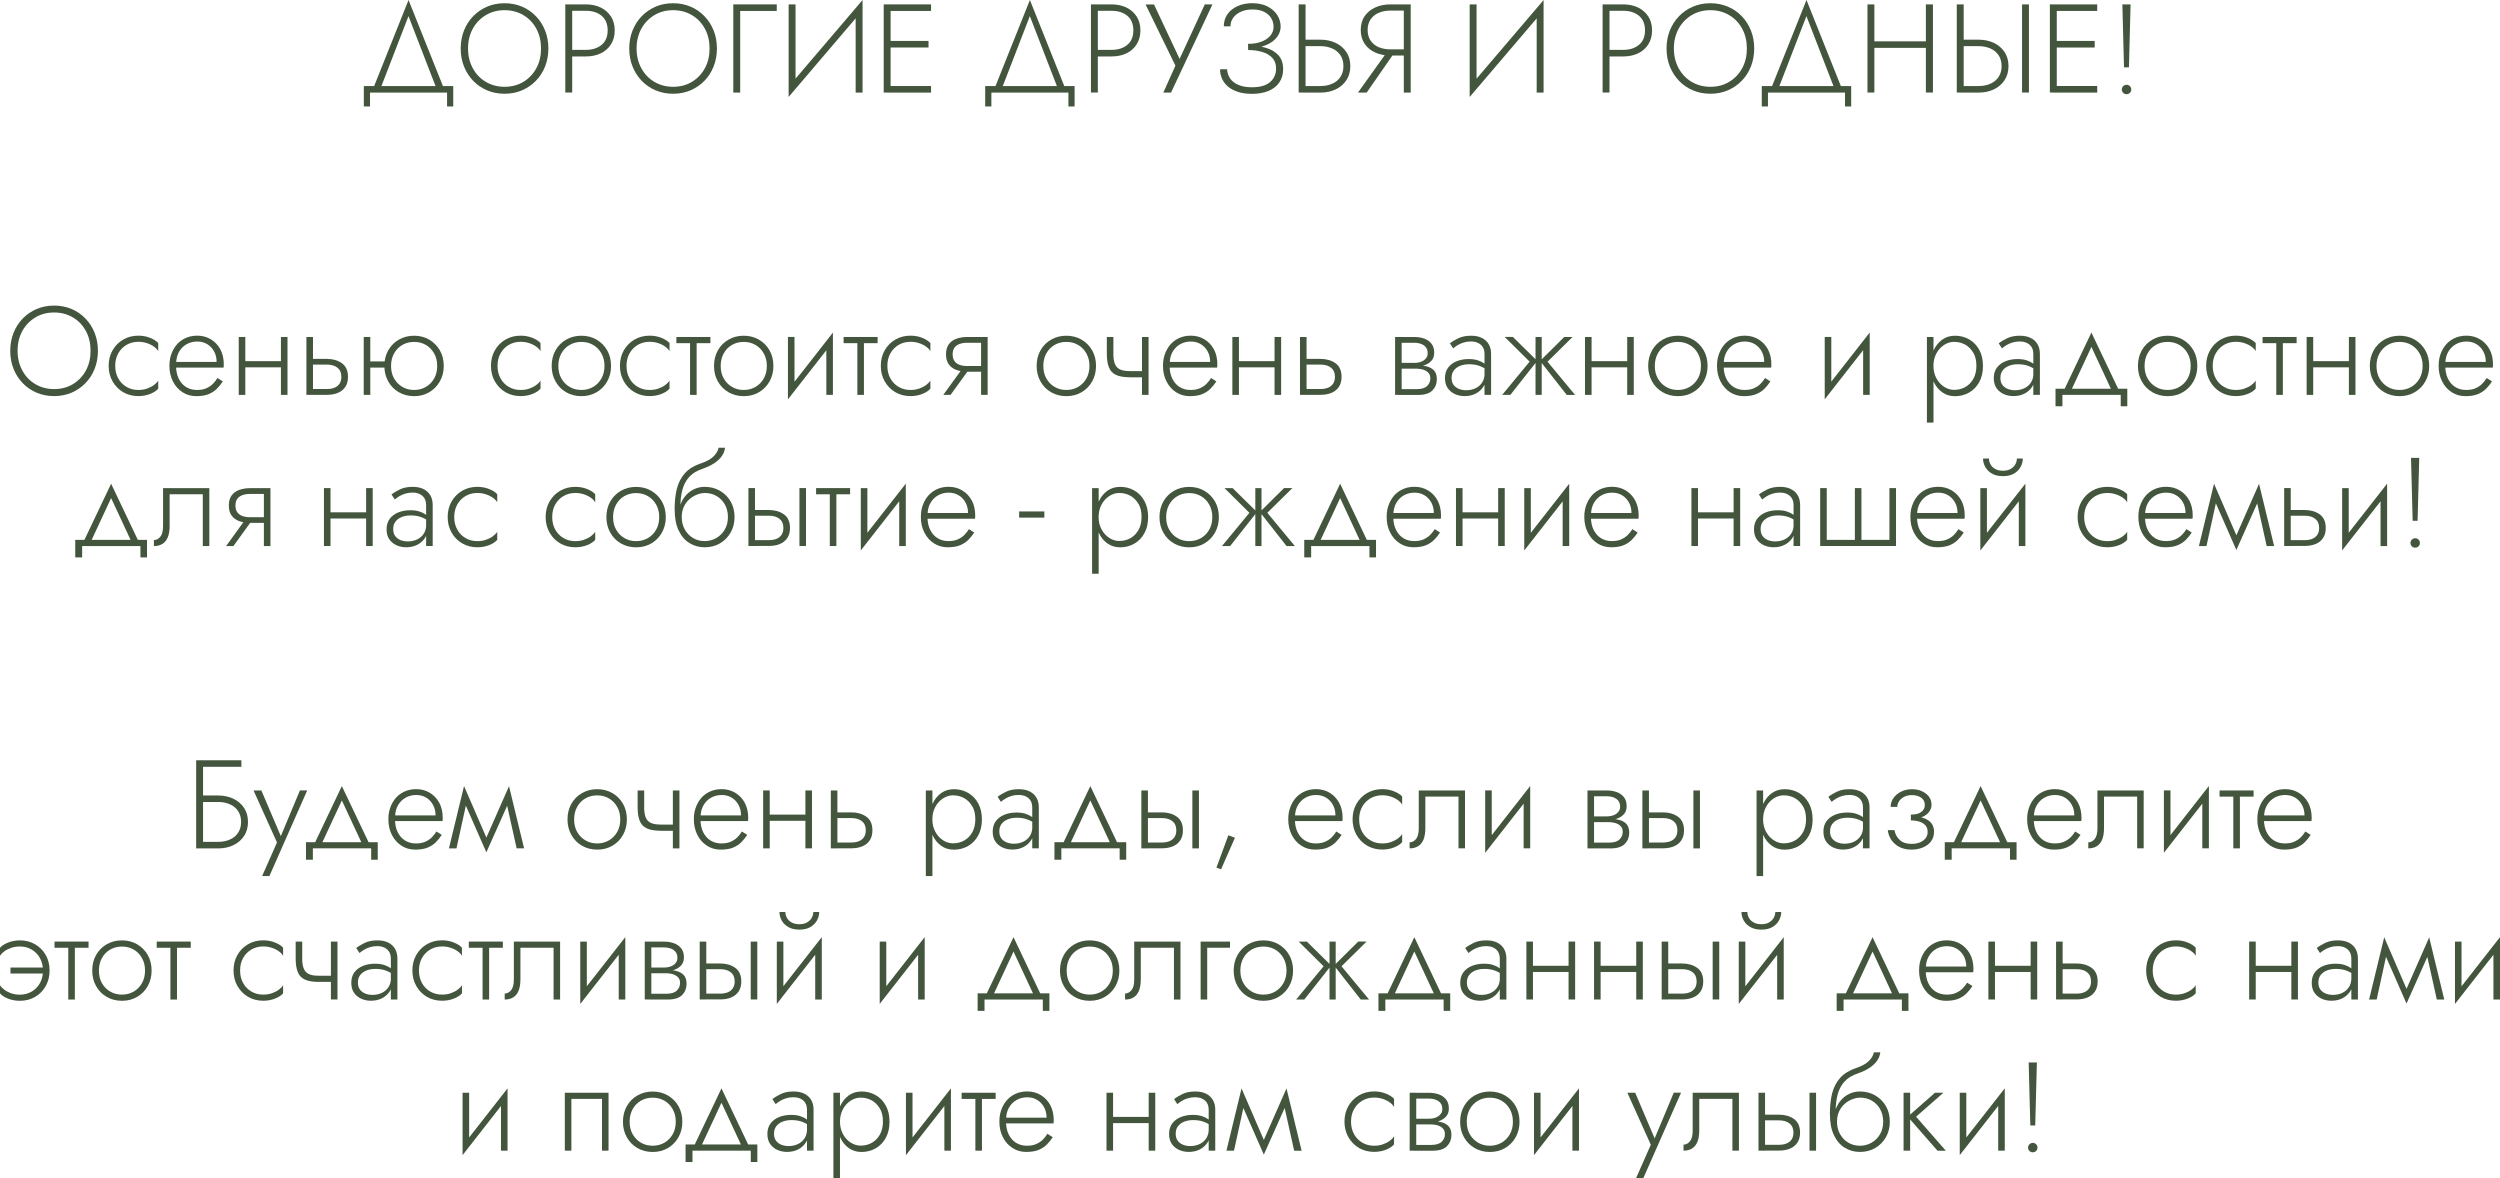 <?xml version="1.0" encoding="UTF-8"?> <svg xmlns="http://www.w3.org/2000/svg" id="_Слой_2" data-name="Слой 2" viewBox="0 0 456.26 215.06"><defs><style> .cls-1 { fill: #43563d; } </style></defs><g id="_Слой_1-2" data-name="Слой 1"><g><path class="cls-1" d="M67.53,16.9v2.53h-1.13v-3.72h16.32v3.72h-1.13v-2.53h-14.07ZM69.37,16.39h-1.36L74.56,0l6.55,16.39h-1.36l-5.2-13.45-5.2,13.45Z"></path><path class="cls-1" d="M84.68,5.57c.4-1,.96-1.88,1.68-2.62.72-.74,1.57-1.32,2.54-1.74.97-.41,2.03-.62,3.18-.62s2.21.21,3.18.62c.97.41,1.82.99,2.54,1.74.72.74,1.28,1.62,1.68,2.62.4,1,.6,2.1.6,3.28s-.2,2.27-.6,3.28-.96,1.88-1.68,2.62c-.72.74-1.57,1.32-2.54,1.74-.97.41-2.03.62-3.18.62s-2.21-.21-3.18-.62c-.97-.41-1.82-.99-2.54-1.74-.72-.74-1.28-1.62-1.68-2.62-.4-1-.6-2.1-.6-3.28s.2-2.27.6-3.28ZM86.28,12.44c.57,1.06,1.36,1.89,2.37,2.49s2.15.91,3.44.91,2.43-.3,3.44-.91c1-.61,1.79-1.44,2.36-2.49s.85-2.25.85-3.59-.28-2.55-.85-3.6c-.57-1.05-1.35-1.88-2.36-2.48-1-.6-2.15-.91-3.44-.91s-2.43.3-3.44.91c-1,.61-1.79,1.43-2.37,2.48-.57,1.05-.86,2.25-.86,3.6s.29,2.53.86,3.59Z"></path><path class="cls-1" d="M104.43.8v16.09h-1.26V.8h1.26ZM103.87.8h3.06c1.01,0,1.91.19,2.7.57.79.38,1.41.93,1.87,1.63.46.71.69,1.56.69,2.55s-.23,1.83-.69,2.55c-.46.72-1.08,1.27-1.87,1.64-.79.38-1.69.56-2.7.56h-3.06v-1.2h3.06c1.18,0,2.14-.31,2.87-.92.74-.61,1.1-1.49,1.1-2.64s-.37-2.05-1.1-2.66c-.74-.61-1.69-.91-2.87-.91h-3.06V.8Z"></path><path class="cls-1" d="M115.44,5.57c.4-1,.96-1.88,1.68-2.62.72-.74,1.57-1.32,2.54-1.74.97-.41,2.03-.62,3.18-.62s2.21.21,3.18.62c.97.41,1.82.99,2.54,1.74.72.74,1.28,1.62,1.68,2.62.4,1,.6,2.1.6,3.28s-.2,2.27-.6,3.28-.96,1.88-1.68,2.62c-.72.74-1.57,1.32-2.54,1.74-.97.41-2.03.62-3.18.62s-2.21-.21-3.18-.62c-.97-.41-1.82-.99-2.54-1.74-.72-.74-1.28-1.62-1.68-2.62-.4-1-.6-2.1-.6-3.28s.2-2.27.6-3.28ZM117.04,12.44c.57,1.06,1.36,1.89,2.37,2.49s2.15.91,3.44.91,2.43-.3,3.44-.91c1-.61,1.79-1.44,2.36-2.49s.85-2.25.85-3.59-.28-2.55-.85-3.6c-.57-1.05-1.35-1.88-2.36-2.48-1-.6-2.15-.91-3.44-.91s-2.43.3-3.44.91c-1,.61-1.79,1.43-2.37,2.48-.57,1.05-.86,2.25-.86,3.6s.29,2.53.86,3.59Z"></path><path class="cls-1" d="M141.76.8v1.2h-6.67v14.9h-1.26V.8h7.93Z"></path><path class="cls-1" d="M143.92,17.7l.07-1.95,13.43-15.75-.07,1.95-13.43,15.75ZM145.19,15.98l-1.26,1.72V.8h1.26v15.17ZM157.42,16.9h-1.26V1.7l1.26-1.7v16.9Z"></path><path class="cls-1" d="M162.54.8v16.09h-1.26V.8h1.26ZM161.94.8h7.98v1.2h-7.98V.8ZM161.94,7.47h7.52v1.2h-7.52v-1.2ZM161.94,15.7h7.98v1.2h-7.98v-1.2Z"></path><path class="cls-1" d="M180.93,16.9v2.53h-1.13v-3.72h16.32v3.72h-1.13v-2.53h-14.07ZM182.77,16.39h-1.36l6.55-16.39,6.55,16.39h-1.36l-5.2-13.45-5.2,13.45Z"></path><path class="cls-1" d="M200.36.8v16.09h-1.26V.8h1.26ZM199.81.8h3.06c1.01,0,1.91.19,2.7.57.79.38,1.41.93,1.87,1.63.46.71.69,1.56.69,2.55s-.23,1.83-.69,2.55c-.46.72-1.08,1.27-1.87,1.64-.79.38-1.69.56-2.7.56h-3.06v-1.2h3.06c1.18,0,2.14-.31,2.87-.92.74-.61,1.1-1.49,1.1-2.64s-.37-2.05-1.1-2.66c-.74-.61-1.69-.91-2.87-.91h-3.06V.8Z"></path><path class="cls-1" d="M213.71,16.9h-1.4l2.21-4.92-5.45-11.17h1.54l5.08,10.8-.78-.05,4.97-10.76h1.4l-7.56,16.09Z"></path><path class="cls-1" d="M225.97,16.78c-.72-.23-1.33-.55-1.82-.95-.49-.41-.86-.88-1.11-1.43s-.38-1.13-.38-1.76h1.29c.03.63.22,1.19.56,1.69.34.5.85.89,1.51,1.17.66.28,1.48.43,2.46.43,1.46,0,2.56-.31,3.3-.94.74-.63,1.11-1.46,1.11-2.48,0-.81-.23-1.46-.69-1.95-.46-.49-1.08-.85-1.85-1.08-.77-.23-1.63-.35-2.56-.35v-.83c1.2,0,2.28.14,3.24.43.97.28,1.73.74,2.3,1.37.57.63.85,1.48.85,2.55,0,.9-.23,1.69-.68,2.37-.45.67-1.1,1.2-1.95,1.56s-1.87.55-3.07.55c-.95,0-1.79-.12-2.51-.34ZM227.78,8c.93,0,1.75-.13,2.45-.4s1.24-.64,1.62-1.1c.38-.47.58-1,.58-1.6s-.15-1.14-.45-1.62c-.3-.48-.74-.86-1.31-1.14s-1.27-.41-2.08-.41-1.5.13-2.1.4c-.61.27-1.08.63-1.41,1.09-.34.46-.51.99-.51,1.59h-1.22c0-.84.22-1.58.66-2.21.44-.63,1.05-1.12,1.84-1.48.79-.36,1.7-.54,2.72-.54s1.99.2,2.76.6c.77.4,1.36.92,1.77,1.56.41.64.62,1.35.62,2.11,0,.57-.14,1.09-.43,1.57-.28.48-.69.9-1.21,1.26-.52.36-1.15.64-1.87.84-.73.2-1.54.3-2.43.3v-.83Z"></path><path class="cls-1" d="M238.27.8v16.09h-1.26V.8h1.26ZM237.69,7.24h3.29c1.04,0,1.97.2,2.79.59.82.39,1.47.95,1.95,1.67.48.72.72,1.58.72,2.57s-.24,1.84-.72,2.56c-.48.73-1.13,1.29-1.95,1.68-.82.39-1.75.59-2.79.59h-3.29v-1.2h3.29c.81,0,1.54-.14,2.17-.43.64-.28,1.13-.7,1.49-1.24.36-.54.54-1.2.54-1.97s-.18-1.42-.54-1.97c-.36-.54-.86-.96-1.49-1.24-.64-.28-1.36-.43-2.17-.43h-3.29v-1.2Z"></path><path class="cls-1" d="M249.42,16.9h-1.59l5.49-7.68h1.43l-5.33,7.68ZM253.78,1.93c-.81,0-1.53.14-2.16.41s-1.12.67-1.48,1.2c-.36.52-.54,1.16-.54,1.93s.18,1.41.54,1.94c.36.53.85.93,1.48,1.2.63.27,1.35.4,2.16.4h3.01v1.13h-3.01c-1.03,0-1.95-.18-2.77-.54s-1.47-.89-1.95-1.6c-.48-.7-.72-1.55-.72-2.53s.24-1.84.72-2.53c.48-.69,1.13-1.22,1.95-1.59s1.74-.55,2.77-.55h3.01v1.13h-3.01ZM257.46,16.9h-1.26V.8h1.26v16.09Z"></path><path class="cls-1" d="M268.22,17.7l.07-1.95,13.43-15.75-.07,1.95-13.43,15.75ZM269.48,15.98l-1.26,1.72V.8h1.26v15.17ZM281.71,16.9h-1.26V1.7l1.26-1.7v16.9Z"></path><path class="cls-1" d="M293.74.8v16.09h-1.26V.8h1.26ZM293.19.8h3.06c1.01,0,1.91.19,2.7.57.79.38,1.41.93,1.87,1.63.46.71.69,1.56.69,2.55s-.23,1.83-.69,2.55c-.46.72-1.08,1.27-1.87,1.64-.79.38-1.69.56-2.7.56h-3.06v-1.2h3.06c1.18,0,2.14-.31,2.87-.92.74-.61,1.1-1.49,1.1-2.64s-.37-2.05-1.1-2.66c-.74-.61-1.69-.91-2.87-.91h-3.06V.8Z"></path><path class="cls-1" d="M304.75,5.57c.4-1,.96-1.88,1.68-2.62.72-.74,1.57-1.32,2.54-1.74.97-.41,2.03-.62,3.18-.62s2.21.21,3.18.62c.97.41,1.82.99,2.54,1.74.72.74,1.28,1.62,1.68,2.62.4,1,.6,2.1.6,3.28s-.2,2.27-.6,3.28-.96,1.88-1.68,2.62c-.72.74-1.57,1.32-2.54,1.74-.97.41-2.03.62-3.18.62s-2.21-.21-3.18-.62c-.97-.41-1.82-.99-2.54-1.74-.72-.74-1.28-1.62-1.68-2.62-.4-1-.6-2.1-.6-3.28s.2-2.27.6-3.28ZM306.35,12.44c.57,1.06,1.36,1.89,2.37,2.49s2.15.91,3.44.91,2.43-.3,3.44-.91c1-.61,1.79-1.44,2.36-2.49s.85-2.25.85-3.59-.28-2.55-.85-3.6c-.57-1.05-1.35-1.88-2.36-2.48-1-.6-2.15-.91-3.44-.91s-2.43.3-3.44.91c-1,.61-1.79,1.43-2.37,2.48-.57,1.05-.86,2.25-.86,3.6s.29,2.53.86,3.59Z"></path><path class="cls-1" d="M322.66,16.9v2.53h-1.13v-3.72h16.32v3.72h-1.13v-2.53h-14.07ZM324.5,16.39h-1.36l6.55-16.39,6.55,16.39h-1.36l-5.2-13.45-5.2,13.45Z"></path><path class="cls-1" d="M342.08.8v16.09h-1.26V.8h1.26ZM341.48,7.54h10.85v1.2h-10.85v-1.2ZM352.77.8v16.09h-1.29V.8h1.29Z"></path><path class="cls-1" d="M358.38.8v16.09h-1.26V.8h1.26ZM357.81,7.24h3.29c1.04,0,1.97.2,2.79.59.82.39,1.47.95,1.95,1.67.48.72.72,1.58.72,2.57s-.24,1.84-.72,2.56c-.48.73-1.13,1.29-1.95,1.68-.82.39-1.75.59-2.79.59h-3.29v-1.2h3.29c.81,0,1.54-.14,2.17-.43.64-.28,1.13-.7,1.49-1.24.36-.54.54-1.2.54-1.97s-.18-1.42-.54-1.97c-.36-.54-.86-.96-1.49-1.24-.64-.28-1.36-.43-2.17-.43h-3.29v-1.2ZM370.29.8v16.09h-1.26V.8h1.26Z"></path><path class="cls-1" d="M375.37.8v16.09h-1.26V.8h1.26ZM374.77.8h7.98v1.2h-7.98V.8ZM374.77,7.47h7.52v1.2h-7.52v-1.2ZM374.77,15.7h7.98v1.2h-7.98v-1.2Z"></path><path class="cls-1" d="M387.5,15.72c.18-.17.38-.25.61-.25s.43.08.6.25c.17.17.25.38.25.62,0,.23-.08.43-.25.6-.17.17-.38.25-.62.25-.23,0-.43-.08-.6-.25s-.25-.37-.25-.6c0-.25.09-.45.26-.62ZM388.84.8l-.3,11.49h-.9l-.3-11.49h1.49Z"></path><path class="cls-1" d="M2.47,60.75c.4-1,.96-1.88,1.68-2.62.72-.74,1.57-1.32,2.54-1.74.97-.41,2.03-.62,3.18-.62s2.21.21,3.18.62c.97.41,1.82.99,2.54,1.74.72.74,1.28,1.62,1.68,2.62.4,1,.6,2.1.6,3.28s-.2,2.27-.6,3.28-.96,1.88-1.68,2.62c-.72.74-1.57,1.32-2.54,1.74-.97.41-2.03.62-3.18.62s-2.21-.21-3.18-.62c-.97-.41-1.82-.99-2.54-1.74-.72-.74-1.28-1.62-1.68-2.62-.4-1-.6-2.1-.6-3.28s.2-2.27.6-3.28ZM4.07,67.61c.57,1.06,1.36,1.89,2.37,2.49s2.15.91,3.44.91,2.43-.3,3.44-.91c1-.61,1.79-1.44,2.36-2.49s.85-2.25.85-3.59-.28-2.55-.85-3.6c-.57-1.05-1.35-1.88-2.36-2.48-1-.6-2.15-.91-3.44-.91s-2.43.3-3.44.91c-1,.61-1.79,1.43-2.37,2.48-.57,1.05-.86,2.25-.86,3.6s.29,2.53.86,3.59Z"></path><path class="cls-1" d="M21.58,69.06c.37.66.87,1.18,1.51,1.55.64.38,1.35.56,2.15.56.57,0,1.1-.08,1.59-.25.49-.17.92-.39,1.28-.66.36-.27.62-.54.77-.82v1.49c-.32.38-.82.71-1.48.97-.67.26-1.38.39-2.15.39-1.03,0-1.95-.24-2.76-.71-.81-.47-1.46-1.13-1.94-1.97s-.72-1.78-.72-2.84.24-2.02.72-2.85,1.13-1.48,1.94-1.95c.81-.47,1.73-.71,2.76-.71.77,0,1.48.13,2.15.4s1.16.59,1.48.95v1.49c-.15-.29-.41-.57-.77-.83-.36-.26-.79-.48-1.28-.64-.49-.17-1.02-.25-1.59-.25-.8,0-1.51.19-2.15.56-.64.38-1.14.89-1.51,1.55-.37.66-.55,1.42-.55,2.28s.18,1.62.55,2.28Z"></path><path class="cls-1" d="M31.67,66.05h7.86c0-.72-.15-1.36-.46-1.92-.31-.56-.72-1-1.25-1.32s-1.14-.48-1.83-.48-1.33.16-1.91.48-1.05.79-1.4,1.39-.53,1.32-.53,2.15l-.02.41c0,.89.16,1.67.48,2.33s.77,1.18,1.34,1.54c.58.36,1.24.54,1.99.54.67,0,1.25-.1,1.71-.31.47-.21.87-.47,1.2-.8.33-.33.61-.69.84-1.07l.97.62c-.31.48-.66.92-1.06,1.32-.4.41-.9.74-1.49.99s-1.36.38-2.3.38-1.75-.24-2.49-.71c-.74-.47-1.33-1.13-1.76-1.98-.43-.84-.64-1.79-.64-2.85,0-.25.01-.48.03-.7.02-.22.06-.45.1-.68.18-.81.5-1.53.94-2.15.44-.62,1.01-1.1,1.7-1.45s1.46-.52,2.3-.52c.92,0,1.75.22,2.48.66.74.44,1.31,1.05,1.74,1.83.42.78.63,1.7.63,2.76,0,.09,0,.19-.01.29,0,.1-.02.2-.03.29h-9.13v-1.03Z"></path><path class="cls-1" d="M44.77,61.5v10.57h-1.2v-10.57h1.2ZM44.29,65.91h7.72v1.13h-7.72v-1.13ZM52.47,61.5v10.57h-1.2v-10.57h1.2Z"></path><path class="cls-1" d="M57.12,61.5v10.57h-1.2v-10.57h1.2ZM56.59,65.5h3.06c1.09,0,2,.26,2.75.79.74.53,1.11,1.36,1.11,2.49,0,.75-.17,1.37-.51,1.86-.34.49-.8.85-1.38,1.08s-1.24.34-1.98.34h-3.06v-1.06h3.06c.54,0,1-.08,1.4-.24.4-.16.71-.41.93-.74.22-.33.33-.75.33-1.25,0-.74-.24-1.29-.72-1.67-.48-.38-1.13-.56-1.94-.56h-3.06v-1.06Z"></path><path class="cls-1" d="M67.58,61.5v10.57h-1.2v-10.57h1.2ZM67.09,65.96h3.91v1.13h-3.91v-1.13ZM70.86,63.93c.48-.83,1.12-1.48,1.94-1.95.82-.47,1.74-.71,2.77-.71s1.95.24,2.76.71c.81.48,1.46,1.13,1.94,1.95s.72,1.78.72,2.85-.24,2-.72,2.84-1.13,1.49-1.94,1.97c-.81.48-1.73.71-2.76.71s-1.95-.24-2.77-.71c-.82-.47-1.47-1.13-1.94-1.97s-.71-1.78-.71-2.84.24-2.02.71-2.85ZM71.92,69.06c.37.66.87,1.18,1.51,1.55.64.38,1.35.56,2.15.56s1.51-.19,2.15-.56c.64-.38,1.14-.89,1.51-1.55.37-.66.55-1.42.55-2.28s-.18-1.6-.55-2.26c-.37-.67-.87-1.19-1.51-1.56-.64-.38-1.35-.56-2.15-.56s-1.51.18-2.15.55c-.64.37-1.14.88-1.51,1.55-.37.67-.55,1.43-.55,2.29s.18,1.62.55,2.28Z"></path><path class="cls-1" d="M91.35,69.06c.37.66.87,1.18,1.51,1.55.64.38,1.35.56,2.15.56.57,0,1.1-.08,1.59-.25.49-.17.92-.39,1.28-.66.36-.27.62-.54.77-.82v1.49c-.32.38-.82.71-1.48.97-.67.26-1.38.39-2.15.39-1.03,0-1.95-.24-2.76-.71-.81-.47-1.46-1.13-1.94-1.97s-.72-1.78-.72-2.84.24-2.02.72-2.85,1.13-1.48,1.94-1.95c.81-.47,1.73-.71,2.76-.71.77,0,1.48.13,2.15.4s1.16.59,1.48.95v1.49c-.15-.29-.41-.57-.77-.83-.36-.26-.79-.48-1.28-.64-.49-.17-1.02-.25-1.59-.25-.8,0-1.51.19-2.15.56-.64.38-1.14.89-1.51,1.55-.37.66-.55,1.42-.55,2.28s.18,1.62.55,2.28Z"></path><path class="cls-1" d="M101.39,63.93c.47-.83,1.12-1.48,1.94-1.95.82-.47,1.74-.71,2.77-.71s1.95.24,2.77.71c.82.48,1.47,1.13,1.94,1.95s.71,1.78.71,2.85-.24,2-.71,2.84-1.12,1.49-1.94,1.97c-.82.48-1.74.71-2.77.71s-1.95-.24-2.77-.71c-.82-.47-1.47-1.13-1.94-1.97-.48-.84-.71-1.78-.71-2.84s.24-2.02.71-2.85ZM102.45,69.06c.37.66.87,1.18,1.51,1.55.64.38,1.35.56,2.15.56s1.51-.19,2.15-.56c.64-.38,1.14-.89,1.51-1.55.37-.66.55-1.42.55-2.28s-.18-1.6-.55-2.26c-.37-.67-.87-1.19-1.51-1.56-.64-.38-1.35-.56-2.15-.56s-1.51.18-2.15.55c-.64.37-1.14.88-1.51,1.55-.37.67-.55,1.43-.55,2.29s.18,1.62.55,2.28Z"></path><path class="cls-1" d="M114.89,69.06c.37.66.87,1.18,1.51,1.55.64.38,1.35.56,2.15.56.57,0,1.1-.08,1.59-.25.49-.17.92-.39,1.28-.66.36-.27.62-.54.77-.82v1.49c-.32.38-.82.71-1.48.97-.67.26-1.38.39-2.15.39-1.03,0-1.95-.24-2.76-.71-.81-.47-1.46-1.13-1.94-1.97s-.72-1.78-.72-2.84.24-2.02.72-2.85,1.13-1.48,1.94-1.95c.81-.47,1.73-.71,2.76-.71.77,0,1.48.13,2.15.4s1.16.59,1.48.95v1.49c-.15-.29-.41-.57-.77-.83-.36-.26-.79-.48-1.28-.64-.49-.17-1.02-.25-1.59-.25-.8,0-1.51.19-2.15.56-.64.38-1.14.89-1.51,1.55-.37.66-.55,1.42-.55,2.28s.18,1.62.55,2.28Z"></path><path class="cls-1" d="M129.65,61.5v1.13h-6.21v-1.13h6.21ZM127.14,61.82v10.25h-1.2v-10.25h1.2Z"></path><path class="cls-1" d="M131.02,63.93c.47-.83,1.12-1.48,1.94-1.95.82-.47,1.74-.71,2.77-.71s1.95.24,2.77.71c.82.48,1.47,1.13,1.94,1.95s.71,1.78.71,2.85-.24,2-.71,2.84-1.12,1.49-1.94,1.97c-.82.48-1.74.71-2.77.71s-1.95-.24-2.77-.71c-.82-.47-1.47-1.13-1.94-1.97-.48-.84-.71-1.78-.71-2.84s.24-2.02.71-2.85ZM132.08,69.06c.37.66.87,1.18,1.51,1.55.64.38,1.35.56,2.15.56s1.51-.19,2.15-.56c.64-.38,1.14-.89,1.51-1.55.37-.66.55-1.42.55-2.28s-.18-1.6-.55-2.26c-.37-.67-.87-1.19-1.51-1.56-.64-.38-1.35-.56-2.15-.56s-1.51.18-2.15.55c-.64.37-1.14.88-1.51,1.55-.37.67-.55,1.43-.55,2.29s.18,1.62.55,2.28Z"></path><path class="cls-1" d="M143.81,72.88l.11-1.84,8.09-10.34-.12,1.84-8.09,10.35ZM145,71.17l-1.2,1.7v-11.38h1.2v9.68ZM152.01,72.07h-1.2v-9.68l1.2-1.7v11.38Z"></path><path class="cls-1" d="M160.17,61.5v1.13h-6.21v-1.13h6.21ZM157.67,61.82v10.25h-1.2v-10.25h1.2Z"></path><path class="cls-1" d="M162.5,69.06c.37.66.87,1.18,1.51,1.55.64.38,1.35.56,2.15.56.57,0,1.1-.08,1.59-.25.49-.17.92-.39,1.28-.66.36-.27.62-.54.77-.82v1.49c-.32.38-.82.71-1.48.97-.67.26-1.38.39-2.15.39-1.03,0-1.95-.24-2.76-.71-.81-.47-1.46-1.13-1.94-1.97s-.72-1.78-.72-2.84.24-2.02.72-2.85,1.13-1.48,1.94-1.95c.81-.47,1.73-.71,2.76-.71.77,0,1.48.13,2.15.4s1.16.59,1.48.95v1.49c-.15-.29-.41-.57-.77-.83-.36-.26-.79-.48-1.28-.64-.49-.17-1.02-.25-1.59-.25-.8,0-1.51.19-2.15.56-.64.38-1.14.89-1.51,1.55-.37.66-.55,1.42-.55,2.28s.18,1.62.55,2.28Z"></path><path class="cls-1" d="M172.15,72.07l3.68-5.08h1.33l-3.68,5.08h-1.33ZM179.53,67.84h-3.01c-.72,0-1.38-.11-1.97-.32-.59-.21-1.05-.56-1.39-1.02-.34-.47-.51-1.08-.51-1.83s.17-1.38.51-1.84c.34-.46.8-.8,1.39-1.01s1.25-.32,1.97-.32h3.01v1.06h-3.01c-.54,0-1,.07-1.4.22-.4.15-.71.37-.93.68-.22.31-.33.71-.33,1.22s.11.89.33,1.21.53.54.93.69c.4.15.87.22,1.4.22h3.01v1.06ZM179.05,72.07v-10.57h1.2v10.57h-1.2Z"></path><path class="cls-1" d="M189.9,63.93c.47-.83,1.12-1.48,1.94-1.95.82-.47,1.74-.71,2.77-.71s1.95.24,2.77.71c.82.48,1.47,1.13,1.94,1.95s.71,1.78.71,2.85-.24,2-.71,2.84-1.12,1.49-1.94,1.97c-.82.48-1.74.71-2.77.71s-1.95-.24-2.77-.71c-.82-.47-1.47-1.13-1.94-1.97-.48-.84-.71-1.78-.71-2.84s.24-2.02.71-2.85ZM190.96,69.06c.37.66.87,1.18,1.51,1.55.64.38,1.35.56,2.15.56s1.51-.19,2.15-.56c.64-.38,1.14-.89,1.51-1.55.37-.66.55-1.42.55-2.28s-.18-1.6-.55-2.26c-.37-.67-.87-1.19-1.51-1.56-.64-.38-1.35-.56-2.15-.56s-1.51.18-2.15.55c-.64.37-1.14.88-1.51,1.55-.37.67-.55,1.43-.55,2.29s.18,1.62.55,2.28Z"></path><path class="cls-1" d="M203.19,64.53c0,.78.09,1.41.28,1.87.18.47.49.8.92,1.01.43.21,1.01.31,1.75.31v1.13c-1.06,0-1.89-.15-2.49-.44-.61-.29-1.03-.75-1.28-1.39s-.37-1.47-.37-2.49v-3.03h1.2v3.03ZM206.13,67.73h3.15v1.13h-3.15v-1.13ZM209.62,61.5v10.57h-1.2v-10.57h1.2Z"></path><path class="cls-1" d="M213,66.05h7.86c0-.72-.15-1.36-.46-1.92-.31-.56-.72-1-1.25-1.32s-1.14-.48-1.83-.48-1.33.16-1.91.48-1.05.79-1.4,1.39-.53,1.32-.53,2.15l-.02.41c0,.89.16,1.67.48,2.33s.77,1.18,1.34,1.54c.58.36,1.24.54,1.99.54.67,0,1.25-.1,1.71-.31.47-.21.87-.47,1.2-.8.33-.33.61-.69.84-1.07l.97.62c-.31.48-.66.92-1.06,1.32-.4.41-.9.74-1.49.99s-1.36.38-2.3.38-1.75-.24-2.49-.71c-.74-.47-1.33-1.13-1.76-1.98-.43-.84-.64-1.79-.64-2.85,0-.25.01-.48.03-.7.02-.22.06-.45.1-.68.18-.81.5-1.53.94-2.15.44-.62,1.01-1.1,1.7-1.45s1.46-.52,2.3-.52c.92,0,1.75.22,2.48.66.74.44,1.31,1.05,1.74,1.83.42.78.63,1.7.63,2.76,0,.09,0,.19-.01.29,0,.1-.02.2-.03.29h-9.13v-1.03Z"></path><path class="cls-1" d="M226.11,61.5v10.57h-1.2v-10.57h1.2ZM225.62,65.91h7.72v1.13h-7.72v-1.13ZM233.81,61.5v10.57h-1.2v-10.57h1.2Z"></path><path class="cls-1" d="M238.45,61.5v10.57h-1.2v-10.57h1.2ZM237.92,65.5h3.06c1.09,0,2,.26,2.75.79.74.53,1.11,1.36,1.11,2.49,0,.75-.17,1.37-.51,1.86-.34.49-.8.85-1.38,1.08s-1.24.34-1.98.34h-3.06v-1.06h3.06c.54,0,1-.08,1.4-.24.4-.16.71-.41.93-.74.22-.33.33-.75.33-1.25,0-.74-.24-1.29-.72-1.67-.48-.38-1.13-.56-1.94-.56h-3.06v-1.06Z"></path><path class="cls-1" d="M255.81,61.5v10.57h-1.2v-10.57h1.2ZM255.3,66.23h2.83c.28,0,.56-.03.85-.09.29-.06.56-.17.79-.32.24-.15.43-.34.57-.56.15-.22.22-.49.22-.82,0-.61-.23-1.08-.68-1.4s-1.04-.48-1.76-.48h-2.83v-1.06h2.83c.66,0,1.26.1,1.8.29.54.19.98.5,1.32.92.34.42.51.98.51,1.67,0,.6-.17,1.08-.51,1.46-.34.38-.78.65-1.32.83-.54.18-1.15.26-1.8.26h-2.83v-.69ZM258.36,66.65c.74,0,1.39.07,1.98.21.58.14,1.04.39,1.38.76s.51.9.51,1.59c0,.8-.26,1.48-.79,2.03s-1.4.84-2.61.84h-3.52v-1.06h3.24c.87,0,1.51-.19,1.9-.57.39-.38.59-.84.59-1.38,0-.35-.07-.64-.22-.86-.15-.22-.34-.4-.59-.54-.25-.14-.53-.24-.85-.3-.32-.06-.66-.09-1.01-.09h-3.06v-.62h3.06Z"></path><path class="cls-1" d="M265.28,70.24c.25.33.57.57.98.74.41.16.84.24,1.3.24.64,0,1.22-.12,1.74-.37.51-.25.92-.6,1.21-1.06.29-.46.44-1.02.44-1.68l.28.69c0,.67-.17,1.28-.52,1.8s-.81.94-1.4,1.24c-.59.3-1.26.45-2.01.45-.63,0-1.21-.12-1.76-.36-.54-.24-.98-.6-1.32-1.08-.34-.48-.51-1.1-.51-1.85s.19-1.38.57-1.9c.38-.51.9-.9,1.56-1.17s1.4-.4,2.23-.4c.64,0,1.19.08,1.64.23.45.15.82.33,1.1.53s.49.37.61.51v.74c-.43-.32-.91-.58-1.44-.77-.53-.19-1.15-.29-1.87-.29-.61,0-1.16.1-1.64.29-.48.19-.86.47-1.14.84s-.41.82-.41,1.36.12.95.37,1.28ZM264.61,62.67c.4-.32.92-.64,1.55-.94.64-.31,1.41-.46,2.31-.46.77,0,1.42.13,1.97.4s.96.65,1.25,1.14c.29.49.44,1.08.44,1.77v7.49h-1.2v-7.49c0-.72-.23-1.28-.68-1.67-.45-.39-1.05-.59-1.78-.59-.51,0-.97.07-1.38.2-.41.13-.78.29-1.09.49s-.58.39-.79.57l-.6-.92Z"></path><path class="cls-1" d="M280.54,65.86l-4.9,6.21h-1.49l5.01-6.07-4.55-4.51h1.49l4.44,4.37ZM281.37,72.07h-1.13v-10.57h1.13v10.57ZM287,61.5l-4.57,4.51,5.03,6.07h-1.52l-4.87-6.21,4.41-4.37h1.52Z"></path><path class="cls-1" d="M290.47,61.5v10.57h-1.2v-10.57h1.2ZM289.99,65.91h7.72v1.13h-7.72v-1.13ZM298.17,61.5v10.57h-1.2v-10.57h1.2Z"></path><path class="cls-1" d="M301.51,63.93c.47-.83,1.12-1.48,1.94-1.95.82-.47,1.74-.71,2.77-.71s1.95.24,2.77.71c.82.48,1.47,1.13,1.94,1.95s.71,1.78.71,2.85-.24,2-.71,2.84-1.12,1.49-1.94,1.97c-.82.48-1.74.71-2.77.71s-1.95-.24-2.77-.71c-.82-.47-1.47-1.13-1.94-1.97-.48-.84-.71-1.78-.71-2.84s.24-2.02.71-2.85ZM302.56,69.06c.37.66.87,1.18,1.51,1.55.64.38,1.35.56,2.15.56s1.51-.19,2.15-.56c.64-.38,1.14-.89,1.51-1.55.37-.66.55-1.42.55-2.28s-.18-1.6-.55-2.26c-.37-.67-.87-1.19-1.51-1.56-.64-.38-1.35-.56-2.15-.56s-1.51.18-2.15.55c-.64.37-1.14.88-1.51,1.55-.37.67-.55,1.43-.55,2.29s.18,1.62.55,2.28Z"></path><path class="cls-1" d="M314.11,66.05h7.86c0-.72-.15-1.36-.46-1.92-.31-.56-.72-1-1.25-1.32s-1.14-.48-1.83-.48-1.33.16-1.91.48-1.05.79-1.4,1.39-.53,1.32-.53,2.15l-.02.41c0,.89.16,1.67.48,2.33s.77,1.18,1.34,1.54c.58.36,1.24.54,1.99.54.67,0,1.25-.1,1.71-.31.47-.21.87-.47,1.2-.8.33-.33.61-.69.84-1.07l.97.62c-.31.48-.66.92-1.06,1.32-.4.41-.9.74-1.49.99s-1.36.38-2.3.38-1.75-.24-2.49-.71c-.74-.47-1.33-1.13-1.76-1.98-.43-.84-.64-1.79-.64-2.85,0-.25.01-.48.03-.7.02-.22.06-.45.1-.68.18-.81.5-1.53.94-2.15.44-.62,1.01-1.1,1.7-1.45s1.46-.52,2.3-.52c.92,0,1.75.22,2.48.66.74.44,1.31,1.05,1.74,1.83.42.78.63,1.7.63,2.76,0,.09,0,.19-.01.29,0,.1-.02.2-.03.29h-9.13v-1.03Z"></path><path class="cls-1" d="M333.02,72.88l.11-1.84,8.09-10.34-.12,1.84-8.09,10.35ZM334.22,71.17l-1.2,1.7v-11.38h1.2v9.68ZM341.23,72.07h-1.2v-9.68l1.2-1.7v11.38Z"></path><path class="cls-1" d="M351.67,77.13v-15.63h1.2v15.63h-1.2ZM361.22,69.73c-.45.83-1.07,1.46-1.84,1.91-.77.44-1.64.67-2.59.67-.89,0-1.67-.24-2.34-.72-.67-.48-1.2-1.14-1.57-1.98-.38-.84-.56-1.77-.56-2.82s.19-2,.56-2.83c.38-.83.9-1.48,1.57-1.97.67-.48,1.46-.72,2.34-.72.95,0,1.81.22,2.59.67.77.44,1.39,1.08,1.84,1.9.45.82.68,1.8.68,2.95s-.23,2.12-.68,2.94ZM360.15,64.42c-.37-.66-.86-1.16-1.47-1.51-.61-.34-1.3-.52-2.05-.52-.64,0-1.26.19-1.84.57-.58.38-1.05.9-1.4,1.56-.35.66-.53,1.41-.53,2.25s.18,1.59.53,2.25c.35.66.82,1.18,1.4,1.56.58.38,1.2.57,1.84.57.75,0,1.43-.17,2.05-.52.61-.34,1.1-.85,1.47-1.51s.55-1.45.55-2.37-.18-1.71-.55-2.37Z"></path><path class="cls-1" d="M365.44,70.24c.25.33.57.57.98.74.41.16.84.24,1.3.24.64,0,1.22-.12,1.74-.37.51-.25.92-.6,1.21-1.06.29-.46.44-1.02.44-1.68l.28.69c0,.67-.17,1.28-.52,1.8s-.81.94-1.4,1.24c-.59.3-1.26.45-2.01.45-.63,0-1.21-.12-1.76-.36-.54-.24-.98-.6-1.32-1.08-.34-.48-.51-1.1-.51-1.85s.19-1.38.57-1.9c.38-.51.9-.9,1.56-1.17s1.4-.4,2.23-.4c.64,0,1.19.08,1.64.23.45.15.82.33,1.1.53s.49.37.61.51v.74c-.43-.32-.91-.58-1.44-.77-.53-.19-1.15-.29-1.87-.29-.61,0-1.16.1-1.64.29-.48.19-.86.47-1.14.84s-.41.82-.41,1.36.12.95.37,1.28ZM364.77,62.67c.4-.32.92-.64,1.55-.94.64-.31,1.41-.46,2.31-.46.77,0,1.42.13,1.97.4s.96.65,1.25,1.14c.29.49.44,1.08.44,1.77v7.49h-1.2v-7.49c0-.72-.23-1.28-.68-1.67-.45-.39-1.05-.59-1.78-.59-.51,0-.97.07-1.38.2-.41.13-.78.29-1.09.49s-.58.39-.79.57l-.6-.92Z"></path><path class="cls-1" d="M376.4,72.07v2.07h-1.26v-3.2h13.1v3.2h-1.2v-2.07h-10.64ZM377.85,71.56h-1.33l5.17-10.87,5.17,10.87h-1.33l-3.84-8.25-3.84,8.25Z"></path><path class="cls-1" d="M390.89,63.93c.47-.83,1.12-1.48,1.94-1.95.82-.47,1.74-.71,2.77-.71s1.95.24,2.77.71c.82.48,1.47,1.13,1.94,1.95s.71,1.78.71,2.85-.24,2-.71,2.84-1.12,1.49-1.94,1.97c-.82.48-1.74.71-2.77.71s-1.95-.24-2.77-.71c-.82-.47-1.47-1.13-1.94-1.97-.48-.84-.71-1.78-.71-2.84s.24-2.02.71-2.85ZM391.94,69.06c.37.66.87,1.18,1.51,1.55.64.38,1.35.56,2.15.56s1.51-.19,2.15-.56c.64-.38,1.14-.89,1.51-1.55.37-.66.55-1.42.55-2.28s-.18-1.6-.55-2.26c-.37-.67-.87-1.19-1.51-1.56-.64-.38-1.35-.56-2.15-.56s-1.51.18-2.15.55c-.64.37-1.14.88-1.51,1.55-.37.67-.55,1.43-.55,2.29s.18,1.62.55,2.28Z"></path><path class="cls-1" d="M404.38,69.06c.37.66.87,1.18,1.51,1.55.64.38,1.35.56,2.15.56.57,0,1.1-.08,1.59-.25.49-.17.92-.39,1.28-.66.36-.27.62-.54.77-.82v1.49c-.32.38-.82.71-1.48.97-.67.26-1.38.39-2.15.39-1.03,0-1.95-.24-2.76-.71-.81-.47-1.46-1.13-1.94-1.97s-.72-1.78-.72-2.84.24-2.02.72-2.85,1.13-1.48,1.94-1.95c.81-.47,1.73-.71,2.76-.71.77,0,1.48.13,2.15.4s1.16.59,1.48.95v1.49c-.15-.29-.41-.57-.77-.83-.36-.26-.79-.48-1.28-.64-.49-.17-1.02-.25-1.59-.25-.8,0-1.51.19-2.15.56-.64.38-1.14.89-1.51,1.55-.37.66-.55,1.42-.55,2.28s.18,1.62.55,2.28Z"></path><path class="cls-1" d="M419.14,61.5v1.13h-6.21v-1.13h6.21ZM416.63,61.82v10.25h-1.2v-10.25h1.2Z"></path><path class="cls-1" d="M422.17,61.5v10.57h-1.2v-10.57h1.2ZM421.69,65.91h7.72v1.13h-7.72v-1.13ZM429.88,61.5v10.57h-1.2v-10.57h1.2Z"></path><path class="cls-1" d="M433.21,63.93c.47-.83,1.12-1.48,1.94-1.95.82-.47,1.74-.71,2.77-.71s1.95.24,2.77.71c.82.48,1.47,1.13,1.94,1.95s.71,1.78.71,2.85-.24,2-.71,2.84-1.12,1.49-1.94,1.97c-.82.48-1.74.71-2.77.71s-1.95-.24-2.77-.71c-.82-.47-1.47-1.13-1.94-1.97-.48-.84-.71-1.78-.71-2.84s.24-2.02.71-2.85ZM434.27,69.06c.37.66.87,1.18,1.51,1.55.64.38,1.35.56,2.15.56s1.51-.19,2.15-.56c.64-.38,1.14-.89,1.51-1.55.37-.66.55-1.42.55-2.28s-.18-1.6-.55-2.26c-.37-.67-.87-1.19-1.51-1.56-.64-.38-1.35-.56-2.15-.56s-1.51.18-2.15.55c-.64.37-1.14.88-1.51,1.55-.37.67-.55,1.43-.55,2.29s.18,1.62.55,2.28Z"></path><path class="cls-1" d="M445.81,66.05h7.86c0-.72-.15-1.36-.46-1.92-.31-.56-.72-1-1.25-1.32s-1.14-.48-1.83-.48-1.33.16-1.91.48-1.05.79-1.4,1.39-.53,1.32-.53,2.15l-.02.41c0,.89.16,1.67.48,2.33s.77,1.18,1.34,1.54c.58.36,1.24.54,1.99.54.67,0,1.25-.1,1.71-.31.47-.21.87-.47,1.2-.8.33-.33.61-.69.84-1.07l.97.62c-.31.48-.66.92-1.06,1.32-.4.41-.9.74-1.49.99s-1.36.38-2.3.38-1.75-.24-2.49-.71c-.74-.47-1.33-1.13-1.76-1.98-.43-.84-.64-1.79-.64-2.85,0-.25.01-.48.03-.7.02-.22.06-.45.1-.68.18-.81.5-1.53.94-2.15.44-.62,1.01-1.1,1.7-1.45s1.46-.52,2.3-.52c.92,0,1.75.22,2.48.66.74.44,1.31,1.05,1.74,1.83.42.78.63,1.7.63,2.76,0,.09,0,.19-.01.29,0,.1-.02.2-.03.29h-9.13v-1.03Z"></path><path class="cls-1" d="M14.99,99.66v2.07h-1.26v-3.2h13.1v3.2h-1.2v-2.07h-10.64ZM16.44,99.15h-1.33l5.17-10.87,5.17,10.87h-1.33l-3.84-8.25-3.84,8.25Z"></path><path class="cls-1" d="M38.21,99.66h-1.2v-9.45h-6.05v5.77c0,.83-.11,1.51-.33,2.06s-.55.95-.98,1.22c-.43.27-.95.4-1.56.4v-1.1c.46,0,.85-.21,1.18-.62.33-.41.49-1.06.49-1.95v-6.9h8.44v10.57Z"></path><path class="cls-1" d="M41.26,99.66l3.68-5.08h1.33l-3.68,5.08h-1.33ZM48.64,95.43h-3.01c-.72,0-1.38-.11-1.97-.32-.59-.21-1.05-.56-1.39-1.02-.34-.47-.51-1.08-.51-1.83s.17-1.38.51-1.84c.34-.46.8-.8,1.39-1.01s1.25-.32,1.97-.32h3.01v1.06h-3.01c-.54,0-1,.07-1.4.22-.4.15-.71.37-.93.68-.22.31-.33.71-.33,1.22s.11.89.33,1.21.53.54.93.69c.4.15.87.22,1.4.22h3.01v1.06ZM48.16,99.66v-10.57h1.2v10.57h-1.2Z"></path><path class="cls-1" d="M60.32,89.08v10.57h-1.2v-10.57h1.2ZM59.84,93.5h7.72v1.13h-7.72v-1.13ZM68.02,89.08v10.57h-1.2v-10.57h1.2Z"></path><path class="cls-1" d="M72.12,97.83c.25.33.57.57.98.74.41.16.84.24,1.3.24.64,0,1.22-.12,1.74-.37.51-.25.92-.6,1.21-1.06.29-.46.44-1.02.44-1.68l.28.69c0,.67-.17,1.28-.52,1.8s-.81.94-1.4,1.24c-.59.3-1.26.45-2.01.45-.63,0-1.21-.12-1.76-.36-.54-.24-.98-.6-1.32-1.08-.34-.48-.51-1.1-.51-1.85s.19-1.38.57-1.9c.38-.51.9-.9,1.56-1.17s1.4-.4,2.23-.4c.64,0,1.19.08,1.64.23.45.15.82.33,1.1.53s.49.37.61.51v.74c-.43-.32-.91-.58-1.44-.77-.53-.19-1.15-.29-1.87-.29-.61,0-1.16.1-1.64.29-.48.19-.86.47-1.14.84s-.41.82-.41,1.36.12.95.37,1.28ZM71.45,90.25c.4-.32.92-.64,1.55-.94.64-.31,1.41-.46,2.31-.46.77,0,1.42.13,1.97.4s.96.65,1.25,1.14c.29.49.44,1.08.44,1.77v7.49h-1.2v-7.49c0-.72-.23-1.28-.68-1.67-.45-.39-1.05-.59-1.78-.59-.51,0-.97.07-1.38.2-.41.13-.78.29-1.09.49s-.58.39-.79.57l-.6-.92Z"></path><path class="cls-1" d="M83.45,96.65c.37.66.87,1.18,1.51,1.55.64.38,1.35.56,2.15.56.57,0,1.1-.08,1.59-.25.49-.17.92-.39,1.28-.66.36-.27.62-.54.77-.82v1.49c-.32.38-.82.71-1.48.97-.67.26-1.38.39-2.15.39-1.03,0-1.95-.24-2.76-.71-.81-.47-1.46-1.13-1.94-1.97s-.72-1.78-.72-2.84.24-2.02.72-2.85,1.13-1.48,1.94-1.95c.81-.47,1.73-.71,2.76-.71.77,0,1.48.13,2.15.4s1.16.59,1.48.95v1.49c-.15-.29-.41-.57-.77-.83-.36-.26-.79-.48-1.28-.64-.49-.17-1.02-.25-1.59-.25-.8,0-1.51.19-2.15.56-.64.38-1.14.89-1.51,1.55-.37.66-.55,1.42-.55,2.28s.18,1.62.55,2.28Z"></path><path class="cls-1" d="M101.33,96.65c.37.66.87,1.18,1.51,1.55.64.38,1.35.56,2.15.56.57,0,1.1-.08,1.59-.25.49-.17.92-.39,1.28-.66.36-.27.62-.54.77-.82v1.49c-.32.38-.82.71-1.48.97-.67.26-1.38.39-2.15.39-1.03,0-1.95-.24-2.76-.71-.81-.47-1.46-1.13-1.94-1.97s-.72-1.78-.72-2.84.24-2.02.72-2.85,1.13-1.48,1.94-1.95c.81-.47,1.73-.71,2.76-.71.77,0,1.48.13,2.15.4s1.16.59,1.48.95v1.49c-.15-.29-.41-.57-.77-.83-.36-.26-.79-.48-1.28-.64-.49-.17-1.02-.25-1.59-.25-.8,0-1.51.19-2.15.56-.64.38-1.14.89-1.51,1.55-.37.66-.55,1.42-.55,2.28s.18,1.62.55,2.28Z"></path><path class="cls-1" d="M111.38,91.52c.47-.83,1.12-1.48,1.94-1.95.82-.47,1.74-.71,2.77-.71s1.95.24,2.77.71c.82.48,1.47,1.13,1.94,1.95s.71,1.78.71,2.85-.24,2-.71,2.84-1.12,1.49-1.94,1.97c-.82.48-1.74.71-2.77.71s-1.95-.24-2.77-.71c-.82-.47-1.47-1.13-1.94-1.97-.48-.84-.71-1.78-.71-2.84s.24-2.02.71-2.85ZM112.44,96.65c.37.66.87,1.18,1.51,1.55.64.38,1.35.56,2.15.56s1.51-.19,2.15-.56c.64-.38,1.14-.89,1.51-1.55.37-.66.55-1.42.55-2.28s-.18-1.6-.55-2.26c-.37-.67-.87-1.19-1.51-1.56-.64-.38-1.35-.56-2.15-.56s-1.51.18-2.15.55c-.64.37-1.14.88-1.51,1.55-.37.67-.55,1.43-.55,2.29s.18,1.62.55,2.28Z"></path><path class="cls-1" d="M123.54,89.17c.28-1.1.77-2.04,1.47-2.82.7-.77,1.67-1.37,2.9-1.78,1.04-.35,1.82-.78,2.32-1.28s.81-1.02.92-1.58h1.17c-.06.57-.27,1.09-.62,1.58-.35.48-.82.91-1.41,1.29-.59.38-1.28.7-2.08.98-1.03.34-1.84.84-2.43,1.49-.59.66-1,1.44-1.24,2.35s-.36,1.9-.36,2.99v1.89l-1.06-1.29c0-1.44.14-2.71.41-3.82ZM128.6,88.85c1.04,0,1.97.24,2.79.71.82.48,1.47,1.13,1.95,1.95.48.83.72,1.78.72,2.85s-.24,2-.72,2.84c-.48.84-1.13,1.49-1.95,1.97-.82.48-1.75.71-2.79.71s-1.95-.26-2.78-.77-1.48-1.28-1.97-2.31-.72-2.3-.72-3.82l1.29,1.38c0,.86.19,1.62.56,2.28.38.66.88,1.18,1.51,1.55.63.38,1.33.56,2.11.56s1.49-.19,2.14-.56c.64-.38,1.16-.89,1.54-1.55.38-.66.57-1.42.57-2.28s-.19-1.62-.56-2.29c-.38-.67-.88-1.18-1.52-1.55-.64-.37-1.36-.55-2.17-.55v-1.13ZM124.2,92.06c.25-.68.6-1.26,1.05-1.74s.95-.84,1.53-1.09c.57-.25,1.18-.38,1.83-.38v1.13c-.46,0-.94.1-1.44.3-.5.2-.95.48-1.37.85-.41.37-.75.82-1,1.37-.25.54-.38,1.17-.38,1.87h-.6c0-.86.13-1.63.38-2.31Z"></path><path class="cls-1" d="M137.79,89.08v10.57h-1.2v-10.57h1.2ZM137.26,93.08h3.06c1.09,0,2,.26,2.75.79.74.53,1.11,1.36,1.11,2.49,0,.75-.17,1.37-.51,1.86-.34.49-.8.85-1.38,1.08s-1.24.34-1.98.34h-3.06v-1.06h3.06c.54,0,1-.08,1.4-.24.4-.16.71-.41.93-.74.22-.33.33-.75.33-1.25,0-.74-.24-1.29-.72-1.67-.48-.38-1.13-.56-1.94-.56h-3.06v-1.06ZM147.1,89.08v10.57h-1.2v-10.57h1.2Z"></path><path class="cls-1" d="M155.15,89.08v1.13h-6.21v-1.13h6.21ZM152.64,89.4v10.25h-1.2v-10.25h1.2Z"></path><path class="cls-1" d="M157.1,100.46l.11-1.84,8.09-10.34-.12,1.84-8.09,10.35ZM158.3,98.76l-1.2,1.7v-11.38h1.2v9.68ZM165.31,99.66h-1.2v-9.68l1.2-1.7v11.38Z"></path><path class="cls-1" d="M168.81,93.63h7.86c0-.72-.15-1.36-.46-1.92-.31-.56-.72-1-1.25-1.32s-1.14-.48-1.83-.48-1.33.16-1.91.48-1.05.79-1.4,1.39-.53,1.32-.53,2.15l-.02.41c0,.89.16,1.67.48,2.33s.77,1.18,1.34,1.54c.58.36,1.24.54,1.99.54.67,0,1.25-.1,1.71-.31.47-.21.87-.47,1.2-.8.33-.33.61-.69.84-1.07l.97.62c-.31.48-.66.92-1.06,1.32-.4.41-.9.74-1.49.99s-1.36.38-2.3.38-1.75-.24-2.49-.71c-.74-.47-1.33-1.13-1.76-1.98-.43-.84-.64-1.79-.64-2.85,0-.25.01-.48.03-.7.02-.22.06-.45.1-.68.18-.81.5-1.53.94-2.15.44-.62,1.01-1.1,1.7-1.45s1.46-.52,2.3-.52c.92,0,1.75.22,2.48.66.74.44,1.31,1.05,1.74,1.83.42.78.63,1.7.63,2.76,0,.09,0,.19-.01.29,0,.1-.02.2-.03.29h-9.13v-1.03Z"></path><path class="cls-1" d="M186,93.34h4.6v1.13h-4.6v-1.13Z"></path><path class="cls-1" d="M199.31,104.71v-15.63h1.2v15.63h-1.2ZM208.86,97.31c-.45.83-1.07,1.46-1.84,1.91-.77.44-1.64.67-2.59.67-.89,0-1.67-.24-2.34-.72-.67-.48-1.2-1.14-1.57-1.98-.38-.84-.56-1.77-.56-2.82s.19-2,.56-2.83c.38-.83.9-1.48,1.57-1.97.67-.48,1.46-.72,2.34-.72.95,0,1.81.22,2.59.67.77.44,1.39,1.08,1.84,1.9.45.82.68,1.8.68,2.95s-.23,2.12-.68,2.94ZM207.79,92c-.37-.66-.86-1.16-1.47-1.51-.61-.34-1.3-.52-2.05-.52-.64,0-1.26.19-1.84.57-.58.38-1.05.9-1.4,1.56-.35.66-.53,1.41-.53,2.25s.18,1.59.53,2.25c.35.66.82,1.18,1.4,1.56.58.38,1.2.57,1.84.57.75,0,1.43-.17,2.05-.52.61-.34,1.1-.85,1.47-1.51s.55-1.45.55-2.37-.18-1.71-.55-2.37Z"></path><path class="cls-1" d="M212.32,91.52c.47-.83,1.12-1.48,1.94-1.95.82-.47,1.74-.71,2.77-.71s1.95.24,2.77.71c.82.48,1.47,1.13,1.94,1.95s.71,1.78.71,2.85-.24,2-.71,2.84-1.12,1.49-1.94,1.97c-.82.48-1.74.71-2.77.71s-1.95-.24-2.77-.71c-.82-.47-1.47-1.13-1.94-1.97-.48-.84-.71-1.78-.71-2.84s.24-2.02.71-2.85ZM213.38,96.65c.37.66.87,1.18,1.51,1.55.64.38,1.35.56,2.15.56s1.51-.19,2.15-.56c.64-.38,1.14-.89,1.51-1.55.37-.66.55-1.42.55-2.28s-.18-1.6-.55-2.26c-.37-.67-.87-1.19-1.51-1.56-.64-.38-1.35-.56-2.15-.56s-1.51.18-2.15.55c-.64.37-1.14.88-1.51,1.55-.37.67-.55,1.43-.55,2.29s.18,1.62.55,2.28Z"></path><path class="cls-1" d="M229.4,93.45l-4.9,6.21h-1.49l5.01-6.07-4.55-4.51h1.49l4.44,4.37ZM230.23,99.66h-1.13v-10.57h1.13v10.57ZM235.86,89.08l-4.57,4.51,5.03,6.07h-1.52l-4.87-6.21,4.41-4.37h1.52Z"></path><path class="cls-1" d="M239.29,99.66v2.07h-1.26v-3.2h13.1v3.2h-1.2v-2.07h-10.64ZM240.74,99.15h-1.33l5.17-10.87,5.17,10.87h-1.33l-3.84-8.25-3.84,8.25Z"></path><path class="cls-1" d="M253.82,93.63h7.86c0-.72-.15-1.36-.46-1.92-.31-.56-.72-1-1.25-1.32s-1.14-.48-1.83-.48-1.33.16-1.91.48-1.05.79-1.4,1.39-.53,1.32-.53,2.15l-.02.41c0,.89.16,1.67.48,2.33s.77,1.18,1.34,1.54c.58.36,1.24.54,1.99.54.67,0,1.25-.1,1.71-.31.47-.21.87-.47,1.2-.8.33-.33.61-.69.84-1.07l.97.62c-.31.48-.66.92-1.06,1.32-.4.41-.9.74-1.49.99s-1.36.38-2.3.38-1.75-.24-2.49-.71c-.74-.47-1.33-1.13-1.76-1.98-.43-.84-.64-1.79-.64-2.85,0-.25.01-.48.03-.7.02-.22.06-.45.1-.68.18-.81.5-1.53.94-2.15.44-.62,1.01-1.1,1.7-1.45s1.46-.52,2.3-.52c.92,0,1.75.22,2.48.66.74.44,1.31,1.05,1.74,1.83.42.78.63,1.7.63,2.76,0,.09,0,.19-.01.29,0,.1-.02.2-.03.29h-9.13v-1.03Z"></path><path class="cls-1" d="M266.92,89.08v10.57h-1.2v-10.57h1.2ZM266.44,93.5h7.72v1.13h-7.72v-1.13ZM274.62,89.08v10.57h-1.2v-10.57h1.2Z"></path><path class="cls-1" d="M278.19,100.46l.11-1.84,8.09-10.34-.12,1.84-8.09,10.35ZM279.38,98.76l-1.2,1.7v-11.38h1.2v9.68ZM286.39,99.66h-1.2v-9.68l1.2-1.7v11.38Z"></path><path class="cls-1" d="M289.89,93.63h7.86c0-.72-.15-1.36-.46-1.92-.31-.56-.72-1-1.25-1.32s-1.14-.48-1.83-.48-1.33.16-1.91.48-1.05.79-1.4,1.39-.53,1.32-.53,2.15l-.02.41c0,.89.16,1.67.48,2.33s.77,1.18,1.34,1.54c.58.36,1.24.54,1.99.54.67,0,1.25-.1,1.71-.31.47-.21.87-.47,1.2-.8.33-.33.61-.69.84-1.07l.97.62c-.31.48-.66.92-1.06,1.32-.4.41-.9.74-1.49.99s-1.36.38-2.3.38-1.75-.24-2.49-.71c-.74-.47-1.33-1.13-1.76-1.98-.43-.84-.64-1.79-.64-2.85,0-.25.01-.48.03-.7.02-.22.06-.45.1-.68.18-.81.5-1.53.94-2.15.44-.62,1.01-1.1,1.7-1.45s1.46-.52,2.3-.52c.92,0,1.75.22,2.48.66.74.44,1.31,1.05,1.74,1.83.42.78.63,1.7.63,2.76,0,.09,0,.19-.01.29,0,.1-.02.2-.03.29h-9.13v-1.03Z"></path><path class="cls-1" d="M309.89,89.08v10.57h-1.2v-10.57h1.2ZM309.4,93.5h7.72v1.13h-7.72v-1.13ZM317.59,89.08v10.57h-1.2v-10.57h1.2Z"></path><path class="cls-1" d="M321.68,97.83c.25.33.57.57.98.74.41.16.84.24,1.3.24.64,0,1.22-.12,1.74-.37.51-.25.92-.6,1.21-1.06.29-.46.44-1.02.44-1.68l.28.69c0,.67-.17,1.28-.52,1.8s-.81.94-1.4,1.24c-.59.3-1.26.45-2.01.45-.63,0-1.21-.12-1.76-.36-.54-.24-.98-.6-1.32-1.08-.34-.48-.51-1.1-.51-1.85s.19-1.38.57-1.9c.38-.51.9-.9,1.56-1.17s1.4-.4,2.23-.4c.64,0,1.19.08,1.64.23.45.15.82.33,1.1.53s.49.37.61.51v.74c-.43-.32-.91-.58-1.44-.77-.53-.19-1.15-.29-1.87-.29-.61,0-1.16.1-1.64.29-.48.19-.86.47-1.14.84s-.41.82-.41,1.36.12.95.37,1.28ZM321.01,90.25c.4-.32.92-.64,1.55-.94.64-.31,1.41-.46,2.31-.46.77,0,1.42.13,1.97.4s.96.65,1.25,1.14c.29.49.44,1.08.44,1.77v7.49h-1.2v-7.49c0-.72-.23-1.28-.68-1.67-.45-.39-1.05-.59-1.78-.59-.51,0-.97.07-1.38.2-.41.13-.78.29-1.09.49s-.58.39-.79.57l-.6-.92Z"></path><path class="cls-1" d="M344.83,98.53v-9.45h1.2v10.57h-13.84v-10.57h1.2v9.45h5.13v-9.45h1.2v9.45h5.13Z"></path><path class="cls-1" d="M349.4,93.63h7.86c0-.72-.15-1.36-.46-1.92-.31-.56-.72-1-1.25-1.32s-1.14-.48-1.83-.48-1.33.16-1.91.48-1.05.79-1.4,1.39-.53,1.32-.53,2.15l-.02.41c0,.89.16,1.67.48,2.33s.77,1.18,1.34,1.54c.58.36,1.24.54,1.99.54.67,0,1.25-.1,1.71-.31.47-.21.87-.47,1.2-.8.33-.33.61-.69.84-1.07l.97.62c-.31.48-.66.92-1.06,1.32-.4.41-.9.74-1.49.99s-1.36.38-2.3.38-1.75-.24-2.49-.71c-.74-.47-1.33-1.13-1.76-1.98-.43-.84-.64-1.79-.64-2.85,0-.25.01-.48.03-.7.02-.22.06-.45.1-.68.18-.81.5-1.53.94-2.15.44-.62,1.01-1.1,1.7-1.45s1.46-.52,2.3-.52c.92,0,1.75.22,2.48.66.74.44,1.31,1.05,1.74,1.83.42.78.63,1.7.63,2.76,0,.09,0,.19-.01.29,0,.1-.02.2-.03.29h-9.13v-1.03Z"></path><path class="cls-1" d="M361.43,100.46l.11-1.84,8.09-10.34-.12,1.84-8.09,10.35ZM362.62,98.76l-1.2,1.7v-11.38h1.2v9.68ZM362.99,83.68c0,.32.08.66.25,1,.17.35.44.64.83.87.38.24.87.36,1.47.36s1.09-.12,1.47-.36.66-.53.83-.87c.17-.34.25-.68.25-1h1.08c0,.52-.13,1.03-.4,1.53-.27.5-.67.9-1.21,1.22s-1.21.47-2.02.47-1.47-.16-2.01-.47-.95-.72-1.22-1.22c-.27-.5-.4-1.01-.4-1.53h1.08ZM369.64,99.66h-1.2v-9.68l1.2-1.7v11.38Z"></path><path class="cls-1" d="M380.92,96.65c.37.66.87,1.18,1.51,1.55.64.38,1.35.56,2.15.56.57,0,1.1-.08,1.59-.25.49-.17.92-.39,1.28-.66.36-.27.62-.54.77-.82v1.49c-.32.38-.82.71-1.48.97-.67.26-1.38.39-2.15.39-1.03,0-1.95-.24-2.76-.71-.81-.47-1.46-1.13-1.94-1.97s-.72-1.78-.72-2.84.24-2.02.72-2.85,1.13-1.48,1.94-1.95c.81-.47,1.73-.71,2.76-.71.77,0,1.48.13,2.15.4s1.16.59,1.48.95v1.49c-.15-.29-.41-.57-.77-.83-.36-.26-.79-.48-1.28-.64-.49-.17-1.02-.25-1.59-.25-.8,0-1.51.19-2.15.56-.64.38-1.14.89-1.51,1.55-.37.66-.55,1.42-.55,2.28s.18,1.62.55,2.28Z"></path><path class="cls-1" d="M391.01,93.63h7.86c0-.72-.15-1.36-.46-1.92-.31-.56-.72-1-1.25-1.32s-1.14-.48-1.83-.48-1.33.16-1.91.48-1.05.79-1.4,1.39-.53,1.32-.53,2.15l-.02.41c0,.89.16,1.67.48,2.33s.77,1.18,1.34,1.54c.58.36,1.24.54,1.99.54.67,0,1.25-.1,1.71-.31.47-.21.87-.47,1.2-.8.33-.33.61-.69.84-1.07l.97.62c-.31.48-.66.92-1.06,1.32-.4.41-.9.74-1.49.99s-1.36.38-2.3.38-1.75-.24-2.49-.71c-.74-.47-1.33-1.13-1.76-1.98-.43-.84-.64-1.79-.64-2.85,0-.25.01-.48.03-.7.02-.22.06-.45.1-.68.18-.81.5-1.53.94-2.15.44-.62,1.01-1.1,1.7-1.45s1.46-.52,2.3-.52c.92,0,1.75.22,2.48.66.74.44,1.31,1.05,1.74,1.83.42.78.63,1.7.63,2.76,0,.09,0,.19-.01.29,0,.1-.02.2-.03.29h-9.13v-1.03Z"></path><path class="cls-1" d="M404.07,88.28l.64,2.16-2.02,9.22h-1.38l2.76-11.38ZM403.96,90.85l.11-2.57,4.48,10.34-.41,1.75-4.18-9.52ZM412.28,88.28l.12,2.57-4.25,9.52-.41-1.75,4.55-10.34ZM411.64,90.44l.64-2.16,2.76,11.38h-1.36l-2.05-9.22Z"></path><path class="cls-1" d="M418.07,89.08v10.57h-1.2v-10.57h1.2ZM417.54,93.08h3.06c1.09,0,2,.26,2.75.79.74.53,1.11,1.36,1.11,2.49,0,.75-.17,1.37-.51,1.86-.34.49-.8.85-1.38,1.08s-1.24.34-1.98.34h-3.06v-1.06h3.06c.54,0,1-.08,1.4-.24.4-.16.71-.41.93-.74.22-.33.33-.75.33-1.25,0-.74-.24-1.29-.72-1.67-.48-.38-1.13-.56-1.94-.56h-3.06v-1.06Z"></path><path class="cls-1" d="M427.45,100.46l.11-1.84,8.09-10.34-.12,1.84-8.09,10.35ZM428.65,98.76l-1.2,1.7v-11.38h1.2v9.68ZM435.66,99.66h-1.2v-9.68l1.2-1.7v11.38Z"></path><path class="cls-1" d="M440.18,98.48c.18-.17.38-.25.61-.25s.43.08.6.25c.17.17.25.38.25.62,0,.23-.08.43-.25.6-.17.17-.38.25-.62.25-.23,0-.43-.08-.6-.25s-.25-.37-.25-.6c0-.25.09-.45.26-.62ZM441.52,83.56l-.3,11.49h-.9l-.3-11.49h1.49Z"></path><path class="cls-1" d="M44.05,138.74v1.2h-6.99v14.9h-1.26v-16.09h8.25ZM36.51,145.18h3.29c1.04,0,1.97.2,2.79.59.82.39,1.47.95,1.95,1.67s.72,1.58.72,2.57-.24,1.84-.72,2.56c-.48.73-1.13,1.29-1.95,1.68-.82.39-1.75.59-2.79.59h-3.29v-1.2h3.29c.81,0,1.54-.14,2.17-.43.64-.28,1.13-.7,1.49-1.24.36-.54.54-1.2.54-1.97s-.18-1.42-.54-1.97c-.36-.54-.86-.96-1.49-1.24-.64-.28-1.36-.43-2.17-.43h-3.29v-1.2Z"></path><path class="cls-1" d="M49.17,159.89h-1.33l2.71-6.14-4.28-9.49h1.43l3.84,9.01-.55-.05,3.75-8.97h1.33l-6.9,15.63Z"></path><path class="cls-1" d="M57.1,154.83v2.07h-1.26v-3.2h13.1v3.2h-1.2v-2.07h-10.64ZM58.55,154.33h-1.33l5.17-10.87,5.17,10.87h-1.33l-3.84-8.25-3.84,8.25Z"></path><path class="cls-1" d="M71.63,148.81h7.86c0-.72-.15-1.36-.46-1.92-.31-.56-.72-1-1.25-1.32s-1.14-.48-1.83-.48-1.33.16-1.91.48-1.05.79-1.4,1.39-.53,1.32-.53,2.15l-.02.41c0,.89.16,1.67.48,2.33s.77,1.18,1.34,1.54c.58.36,1.24.54,1.99.54.67,0,1.25-.1,1.71-.31.47-.21.87-.47,1.2-.8.33-.33.61-.69.84-1.07l.97.62c-.31.48-.66.92-1.06,1.32-.4.41-.9.74-1.49.99s-1.36.38-2.3.38-1.75-.24-2.49-.71c-.74-.47-1.33-1.13-1.76-1.98-.43-.84-.64-1.79-.64-2.85,0-.25.01-.48.03-.7.02-.22.06-.45.1-.68.18-.81.5-1.53.94-2.15.44-.62,1.01-1.1,1.7-1.45s1.46-.52,2.3-.52c.92,0,1.75.22,2.48.66.74.44,1.31,1.05,1.74,1.83.42.78.63,1.7.63,2.76,0,.09,0,.19-.01.29,0,.1-.02.2-.03.29h-9.13v-1.03Z"></path><path class="cls-1" d="M84.69,143.45l.64,2.16-2.02,9.22h-1.38l2.76-11.38ZM84.58,146.03l.11-2.57,4.48,10.34-.41,1.75-4.18-9.52ZM92.9,143.45l.12,2.57-4.25,9.52-.41-1.75,4.55-10.34ZM92.25,145.61l.64-2.16,2.76,11.38h-1.36l-2.05-9.22Z"></path><path class="cls-1" d="M104.28,146.69c.47-.83,1.12-1.48,1.94-1.95.82-.47,1.74-.71,2.77-.71s1.95.24,2.77.71c.82.48,1.47,1.13,1.94,1.95s.71,1.78.71,2.85-.24,2-.71,2.84-1.12,1.49-1.94,1.97c-.82.48-1.74.71-2.77.71s-1.95-.24-2.77-.71c-.82-.47-1.47-1.13-1.94-1.97-.48-.84-.71-1.78-.71-2.84s.24-2.02.71-2.85ZM105.33,151.82c.37.66.87,1.18,1.51,1.55.64.38,1.35.56,2.15.56s1.51-.19,2.15-.56c.64-.38,1.14-.89,1.51-1.55.37-.66.55-1.42.55-2.28s-.18-1.6-.55-2.26c-.37-.67-.87-1.19-1.51-1.56-.64-.38-1.35-.56-2.15-.56s-1.51.18-2.15.55c-.64.37-1.14.88-1.51,1.55-.37.67-.55,1.43-.55,2.29s.18,1.62.55,2.28Z"></path><path class="cls-1" d="M117.56,147.29c0,.78.09,1.41.28,1.87.18.47.49.8.92,1.01.43.21,1.01.31,1.75.31v1.13c-1.06,0-1.89-.15-2.49-.44-.61-.29-1.03-.75-1.28-1.39s-.37-1.47-.37-2.49v-3.03h1.2v3.03ZM120.51,150.49h3.15v1.13h-3.15v-1.13ZM124,144.26v10.57h-1.2v-10.57h1.2Z"></path><path class="cls-1" d="M127.38,148.81h7.86c0-.72-.15-1.36-.46-1.92-.31-.56-.72-1-1.25-1.32s-1.14-.48-1.83-.48-1.33.16-1.91.48-1.05.79-1.4,1.39-.53,1.32-.53,2.15l-.02.41c0,.89.16,1.67.48,2.33s.77,1.18,1.34,1.54c.58.36,1.24.54,1.99.54.67,0,1.25-.1,1.71-.31.47-.21.87-.47,1.2-.8.33-.33.61-.69.84-1.07l.97.62c-.31.48-.66.92-1.06,1.32-.4.41-.9.74-1.49.99s-1.36.38-2.3.38-1.75-.24-2.49-.71c-.74-.47-1.33-1.13-1.76-1.98-.43-.84-.64-1.79-.64-2.85,0-.25.01-.48.03-.7.02-.22.06-.45.1-.68.18-.81.5-1.53.94-2.15.44-.62,1.01-1.1,1.7-1.45s1.46-.52,2.3-.52c.92,0,1.75.22,2.48.66.74.44,1.31,1.05,1.74,1.83.42.78.63,1.7.63,2.76,0,.09,0,.19-.01.29,0,.1-.02.2-.03.29h-9.13v-1.03Z"></path><path class="cls-1" d="M140.48,144.26v10.57h-1.2v-10.57h1.2ZM140,148.67h7.72v1.13h-7.72v-1.13ZM148.19,144.26v10.57h-1.2v-10.57h1.2Z"></path><path class="cls-1" d="M152.83,144.26v10.57h-1.2v-10.57h1.2ZM152.3,148.26h3.06c1.09,0,2,.26,2.75.79.74.53,1.11,1.36,1.11,2.49,0,.75-.17,1.37-.51,1.86-.34.49-.8.85-1.38,1.08s-1.24.34-1.98.34h-3.06v-1.06h3.06c.54,0,1-.08,1.4-.24.4-.16.71-.41.93-.74.22-.33.33-.75.33-1.25,0-.74-.24-1.29-.72-1.67-.48-.38-1.13-.56-1.94-.56h-3.06v-1.06Z"></path><path class="cls-1" d="M168.97,159.89v-15.63h1.2v15.63h-1.2ZM178.52,152.49c-.45.83-1.07,1.46-1.84,1.91-.77.44-1.64.67-2.59.67-.89,0-1.67-.24-2.34-.72-.67-.48-1.2-1.14-1.57-1.98-.38-.84-.56-1.77-.56-2.82s.19-2,.56-2.83c.38-.83.9-1.48,1.57-1.97.67-.48,1.46-.72,2.34-.72.95,0,1.81.22,2.59.67.77.44,1.39,1.08,1.84,1.9.45.82.68,1.8.68,2.95s-.23,2.12-.68,2.94ZM177.45,147.18c-.37-.66-.86-1.16-1.47-1.51-.61-.34-1.3-.52-2.05-.52-.64,0-1.26.19-1.84.57-.58.38-1.05.9-1.4,1.56-.35.66-.53,1.41-.53,2.25s.18,1.59.53,2.25c.35.66.82,1.18,1.4,1.56.58.38,1.2.57,1.84.57.75,0,1.43-.17,2.05-.52.61-.34,1.1-.85,1.47-1.51s.55-1.45.55-2.37-.18-1.71-.55-2.37Z"></path><path class="cls-1" d="M182.74,153c.25.33.57.57.98.74.41.16.84.24,1.3.24.64,0,1.22-.12,1.74-.37.51-.25.92-.6,1.21-1.06.29-.46.44-1.02.44-1.68l.28.69c0,.67-.17,1.28-.52,1.8s-.81.94-1.4,1.24c-.59.3-1.26.45-2.01.45-.63,0-1.21-.12-1.76-.36-.54-.24-.98-.6-1.32-1.08-.34-.48-.51-1.1-.51-1.85s.19-1.38.57-1.9c.38-.51.9-.9,1.56-1.17s1.4-.4,2.23-.4c.64,0,1.19.08,1.64.23.45.15.82.33,1.1.53s.49.37.61.51v.74c-.43-.32-.91-.58-1.44-.77-.53-.19-1.15-.29-1.87-.29-.61,0-1.16.1-1.64.29-.48.19-.86.47-1.14.84s-.41.82-.41,1.36.12.95.37,1.28ZM182.07,145.43c.4-.32.92-.64,1.55-.94.64-.31,1.41-.46,2.31-.46.77,0,1.42.13,1.97.4s.96.65,1.25,1.14c.29.49.44,1.08.44,1.77v7.49h-1.2v-7.49c0-.72-.23-1.28-.68-1.67-.45-.39-1.05-.59-1.78-.59-.51,0-.97.07-1.38.2-.41.13-.78.29-1.09.49s-.58.39-.79.57l-.6-.92Z"></path><path class="cls-1" d="M193.7,154.83v2.07h-1.26v-3.2h13.1v3.2h-1.2v-2.07h-10.64ZM195.15,154.33h-1.33l5.17-10.87,5.17,10.87h-1.33l-3.84-8.25-3.84,8.25Z"></path><path class="cls-1" d="M209.5,144.26v10.57h-1.2v-10.57h1.2ZM208.97,148.26h3.06c1.09,0,2,.26,2.75.79.74.53,1.11,1.36,1.11,2.49,0,.75-.17,1.37-.51,1.86-.34.49-.8.85-1.38,1.08s-1.24.34-1.98.34h-3.06v-1.06h3.06c.54,0,1-.08,1.4-.24.4-.16.71-.41.93-.74.22-.33.33-.75.33-1.25,0-.74-.24-1.29-.72-1.67-.48-.38-1.13-.56-1.94-.56h-3.06v-1.06ZM218.81,144.26v10.57h-1.2v-10.57h1.2Z"></path><path class="cls-1" d="M225.38,152.9l-2.53,5.75-.85-.3,2.18-5.91,1.2.46Z"></path><path class="cls-1" d="M235.86,148.81h7.86c0-.72-.15-1.36-.46-1.92-.31-.56-.72-1-1.25-1.32s-1.14-.48-1.83-.48-1.33.16-1.91.48-1.05.79-1.4,1.39-.53,1.32-.53,2.15l-.02.41c0,.89.16,1.67.48,2.33s.77,1.18,1.34,1.54c.58.36,1.24.54,1.99.54.67,0,1.25-.1,1.71-.31.47-.21.87-.47,1.2-.8.33-.33.61-.69.84-1.07l.97.62c-.31.48-.66.92-1.06,1.32-.4.41-.9.74-1.49.99s-1.36.38-2.3.38-1.75-.24-2.49-.71c-.74-.47-1.33-1.13-1.76-1.98-.43-.84-.64-1.79-.64-2.85,0-.25.01-.48.03-.7.02-.22.06-.45.1-.68.18-.81.5-1.53.94-2.15.44-.62,1.01-1.1,1.7-1.45s1.46-.52,2.3-.52c.92,0,1.75.22,2.48.66.74.44,1.31,1.05,1.74,1.83.42.78.63,1.7.63,2.76,0,.09,0,.19-.01.29,0,.1-.02.2-.03.29h-9.13v-1.03Z"></path><path class="cls-1" d="M248.6,151.82c.37.66.87,1.18,1.51,1.55.64.38,1.35.56,2.15.56.57,0,1.1-.08,1.59-.25.49-.17.92-.39,1.28-.66.36-.27.62-.54.77-.82v1.49c-.32.38-.82.71-1.48.97-.67.26-1.38.39-2.15.39-1.03,0-1.95-.24-2.76-.71-.81-.47-1.46-1.13-1.94-1.97s-.72-1.78-.72-2.84.24-2.02.72-2.85,1.13-1.48,1.94-1.95c.81-.47,1.73-.71,2.76-.71.77,0,1.48.13,2.15.4s1.16.59,1.48.95v1.49c-.15-.29-.41-.57-.77-.83-.36-.26-.79-.48-1.28-.64-.49-.17-1.02-.25-1.59-.25-.8,0-1.51.19-2.15.56-.64.38-1.14.89-1.51,1.55-.37.66-.55,1.42-.55,2.28s.18,1.62.55,2.28Z"></path><path class="cls-1" d="M267.38,154.83h-1.2v-9.45h-6.05v5.77c0,.83-.11,1.51-.33,2.06s-.55.95-.98,1.22c-.43.27-.95.4-1.56.4v-1.1c.46,0,.85-.21,1.18-.62.33-.41.49-1.06.49-1.95v-6.9h8.44v10.57Z"></path><path class="cls-1" d="M271.06,155.64l.11-1.84,8.09-10.34-.12,1.84-8.09,10.35ZM272.25,153.93l-1.2,1.7v-11.38h1.2v9.68ZM279.27,154.83h-1.2v-9.68l1.2-1.7v11.38Z"></path><path class="cls-1" d="M290.92,144.26v10.57h-1.2v-10.57h1.2ZM290.42,148.99h2.83c.28,0,.56-.03.85-.09.29-.06.56-.17.79-.32.24-.15.43-.34.57-.56.15-.22.22-.49.22-.82,0-.61-.23-1.08-.68-1.4s-1.04-.48-1.76-.48h-2.83v-1.06h2.83c.66,0,1.26.1,1.8.29.54.19.98.5,1.32.92.34.42.51.98.51,1.67,0,.6-.17,1.08-.51,1.46-.34.38-.78.65-1.32.83-.54.18-1.15.26-1.8.26h-2.83v-.69ZM293.47,149.41c.74,0,1.39.07,1.98.21.58.14,1.04.39,1.38.76s.51.9.51,1.59c0,.8-.26,1.48-.79,2.03s-1.4.84-2.61.84h-3.52v-1.06h3.24c.87,0,1.51-.19,1.9-.57.39-.38.59-.84.59-1.38,0-.35-.07-.64-.22-.86-.15-.22-.34-.4-.59-.54-.25-.14-.53-.24-.85-.3-.32-.06-.66-.09-1.01-.09h-3.06v-.62h3.06Z"></path><path class="cls-1" d="M300.94,144.26v10.57h-1.2v-10.57h1.2ZM300.42,148.26h3.06c1.09,0,2,.26,2.75.79.74.53,1.11,1.36,1.11,2.49,0,.75-.17,1.37-.51,1.86-.34.49-.8.85-1.38,1.08s-1.24.34-1.98.34h-3.06v-1.06h3.06c.54,0,1-.08,1.4-.24.4-.16.71-.41.93-.74.22-.33.33-.75.33-1.25,0-.74-.24-1.29-.72-1.67-.48-.38-1.13-.56-1.94-.56h-3.06v-1.06ZM310.25,144.26v10.57h-1.2v-10.57h1.2Z"></path><path class="cls-1" d="M320.58,159.89v-15.63h1.2v15.63h-1.2ZM330.13,152.49c-.45.83-1.07,1.46-1.84,1.91-.77.44-1.64.67-2.59.67-.89,0-1.67-.24-2.34-.72-.67-.48-1.2-1.14-1.57-1.98-.38-.84-.56-1.77-.56-2.82s.19-2,.56-2.83c.38-.83.9-1.48,1.57-1.97.67-.48,1.46-.72,2.34-.72.95,0,1.81.22,2.59.67.77.44,1.39,1.08,1.84,1.9.45.82.68,1.8.68,2.95s-.23,2.12-.68,2.94ZM329.06,147.18c-.37-.66-.86-1.16-1.47-1.51-.61-.34-1.3-.52-2.05-.52-.64,0-1.26.19-1.84.57-.58.38-1.05.9-1.4,1.56-.35.66-.53,1.41-.53,2.25s.18,1.59.53,2.25c.35.66.82,1.18,1.4,1.56.58.38,1.2.57,1.84.57.75,0,1.43-.17,2.05-.52.61-.34,1.1-.85,1.47-1.51s.55-1.45.55-2.37-.18-1.71-.55-2.37Z"></path><path class="cls-1" d="M334.35,153c.25.33.57.57.98.74.41.16.84.24,1.3.24.64,0,1.22-.12,1.74-.37.51-.25.92-.6,1.21-1.06.29-.46.44-1.02.44-1.68l.28.69c0,.67-.17,1.28-.52,1.8s-.81.94-1.4,1.24c-.59.3-1.26.45-2.01.45-.63,0-1.21-.12-1.76-.36-.54-.24-.98-.6-1.32-1.08-.34-.48-.51-1.1-.51-1.85s.19-1.38.57-1.9c.38-.51.9-.9,1.56-1.17s1.4-.4,2.23-.4c.64,0,1.19.08,1.64.23.45.15.82.33,1.1.53s.49.37.61.51v.74c-.43-.32-.91-.58-1.44-.77-.53-.19-1.15-.29-1.87-.29-.61,0-1.16.1-1.64.29-.48.19-.86.47-1.14.84s-.41.82-.41,1.36.12.95.37,1.28ZM333.68,145.43c.4-.32.92-.64,1.55-.94.64-.31,1.41-.46,2.31-.46.77,0,1.42.13,1.97.4s.96.65,1.25,1.14c.29.49.44,1.08.44,1.77v7.49h-1.2v-7.49c0-.72-.23-1.28-.68-1.67-.45-.39-1.05-.59-1.78-.59-.51,0-.97.07-1.38.2-.41.13-.78.29-1.09.49s-.58.39-.79.57l-.6-.92Z"></path><path class="cls-1" d="M345.86,154.05c-.77-.67-1.21-1.52-1.33-2.55h1.22c.11.67.41,1.26.92,1.76.51.5,1.24.75,2.21.75.54,0,1.02-.08,1.46-.25.44-.17.79-.41,1.06-.74.27-.32.4-.72.4-1.2s-.13-.87-.39-1.17c-.26-.31-.62-.54-1.08-.69-.46-.15-.99-.23-1.59-.23v-.76c1.33,0,2.37.23,3.11.7.74.47,1.12,1.18,1.12,2.13,0,.69-.19,1.28-.56,1.77-.38.49-.88.86-1.51,1.11-.63.25-1.3.38-2.02.38-1.24,0-2.25-.34-3.01-1.01ZM348.74,148.67c.84,0,1.48-.16,1.91-.49.43-.33.64-.75.64-1.28,0-.55-.22-.99-.66-1.31-.44-.32-1.01-.48-1.71-.48-.55,0-1.03.11-1.43.32s-.7.49-.91.82c-.21.33-.31.66-.31,1h-1.22c0-.58.17-1.12.52-1.61.34-.49.81-.88,1.4-1.17.59-.29,1.25-.44,1.97-.44.67,0,1.28.12,1.82.37.54.25.96.57,1.28.99.31.41.47.89.47,1.43,0,.77-.33,1.39-.98,1.88-.65.49-1.58.74-2.79.74v-.76Z"></path><path class="cls-1" d="M356.19,154.83v2.07h-1.26v-3.2h13.1v3.2h-1.2v-2.07h-10.64ZM357.63,154.33h-1.33l5.17-10.87,5.17,10.87h-1.33l-3.84-8.25-3.84,8.25Z"></path><path class="cls-1" d="M370.71,148.81h7.86c0-.72-.15-1.36-.46-1.92-.31-.56-.72-1-1.25-1.32s-1.14-.48-1.83-.48-1.33.16-1.91.48-1.05.79-1.4,1.39-.53,1.32-.53,2.15l-.02.41c0,.89.16,1.67.48,2.33s.77,1.18,1.34,1.54c.58.36,1.24.54,1.99.54.67,0,1.25-.1,1.71-.31.47-.21.87-.47,1.2-.8.33-.33.61-.69.84-1.07l.97.62c-.31.48-.66.92-1.06,1.32-.4.41-.9.74-1.49.99s-1.36.38-2.3.38-1.75-.24-2.49-.71c-.74-.47-1.33-1.13-1.76-1.98-.43-.84-.64-1.79-.64-2.85,0-.25.01-.48.03-.7.02-.22.06-.45.1-.68.18-.81.5-1.53.94-2.15.44-.62,1.01-1.1,1.7-1.45s1.46-.52,2.3-.52c.92,0,1.75.22,2.48.66.74.44,1.31,1.05,1.74,1.83.42.78.63,1.7.63,2.76,0,.09,0,.19-.01.29,0,.1-.02.2-.03.29h-9.13v-1.03Z"></path><path class="cls-1" d="M391.24,154.83h-1.2v-9.45h-6.05v5.77c0,.83-.11,1.51-.33,2.06s-.55.95-.98,1.22c-.43.27-.95.4-1.56.4v-1.1c.46,0,.85-.21,1.18-.62.33-.41.49-1.06.49-1.95v-6.9h8.44v10.57Z"></path><path class="cls-1" d="M394.92,155.64l.11-1.84,8.09-10.34-.12,1.84-8.09,10.35ZM396.12,153.93l-1.2,1.7v-11.38h1.2v9.68ZM403.13,154.83h-1.2v-9.68l1.2-1.7v11.38Z"></path><path class="cls-1" d="M411.29,144.26v1.13h-6.21v-1.13h6.21ZM408.79,144.58v10.25h-1.2v-10.25h1.2Z"></path><path class="cls-1" d="M412.72,148.81h7.86c0-.72-.15-1.36-.46-1.92-.31-.56-.72-1-1.25-1.32s-1.14-.48-1.83-.48-1.33.16-1.91.48-1.05.79-1.4,1.39-.53,1.32-.53,2.15l-.02.41c0,.89.16,1.67.48,2.33s.77,1.18,1.34,1.54c.58.36,1.24.54,1.99.54.67,0,1.25-.1,1.71-.31.47-.21.87-.47,1.2-.8.33-.33.61-.69.84-1.07l.97.62c-.31.48-.66.92-1.06,1.32-.4.41-.9.74-1.49.99s-1.36.38-2.3.38-1.75-.24-2.49-.71c-.74-.47-1.33-1.13-1.76-1.98-.43-.84-.64-1.79-.64-2.85,0-.25.01-.48.03-.7.02-.22.06-.45.1-.68.18-.81.5-1.53.94-2.15.44-.62,1.01-1.1,1.7-1.45s1.46-.52,2.3-.52c.92,0,1.75.22,2.48.66.74.44,1.31,1.05,1.74,1.83.42.78.63,1.7.63,2.76,0,.09,0,.19-.01.29,0,.1-.02.2-.03.29h-9.13v-1.03Z"></path><path class="cls-1" d="M7.29,174.85c-.37-.66-.87-1.18-1.51-1.55-.64-.38-1.35-.56-2.15-.56-.57,0-1.1.08-1.59.25-.49.17-.91.38-1.26.64-.35.26-.61.54-.78.83v-1.49c.32-.37.82-.69,1.48-.95.67-.27,1.38-.4,2.15-.4,1.03,0,1.95.24,2.77.71.82.48,1.47,1.13,1.94,1.95s.71,1.78.71,2.85-.24,2-.71,2.84-1.12,1.49-1.94,1.97c-.82.48-1.74.71-2.77.71-.77,0-1.48-.13-2.15-.39-.67-.26-1.16-.58-1.48-.97v-1.49c.17.28.43.55.78.82.35.27.77.49,1.26.66.49.17,1.02.25,1.59.25.8,0,1.51-.19,2.15-.56.64-.38,1.14-.89,1.51-1.55.37-.66.55-1.42.55-2.28s-.18-1.62-.55-2.28ZM8.85,176.58l-.97,1.1H1.91v-1.1h6.94Z"></path><path class="cls-1" d="M16.16,171.84v1.13h-6.21v-1.13h6.21ZM13.66,172.17v10.25h-1.2v-10.25h1.2Z"></path><path class="cls-1" d="M17.54,174.28c.47-.83,1.12-1.48,1.94-1.95.82-.47,1.74-.71,2.77-.71s1.95.24,2.77.71c.82.48,1.47,1.13,1.94,1.95s.71,1.78.71,2.85-.24,2-.71,2.84-1.12,1.49-1.94,1.97c-.82.48-1.74.71-2.77.71s-1.95-.24-2.77-.71c-.82-.47-1.47-1.13-1.94-1.97-.48-.84-.71-1.78-.71-2.84s.24-2.02.71-2.85ZM18.6,179.41c.37.66.87,1.18,1.51,1.55.64.38,1.35.56,2.15.56s1.51-.19,2.15-.56c.64-.38,1.14-.89,1.51-1.55.37-.66.55-1.42.55-2.28s-.18-1.6-.55-2.26c-.37-.67-.87-1.19-1.51-1.56-.64-.38-1.35-.56-2.15-.56s-1.51.18-2.15.55c-.64.37-1.14.88-1.51,1.55-.37.67-.55,1.43-.55,2.29s.18,1.62.55,2.28Z"></path><path class="cls-1" d="M34.81,171.84v1.13h-6.21v-1.13h6.21ZM32.3,172.17v10.25h-1.2v-10.25h1.2Z"></path><path class="cls-1" d="M44.37,179.41c.37.66.87,1.18,1.51,1.55.64.38,1.35.56,2.15.56.57,0,1.1-.08,1.59-.25.49-.17.92-.39,1.28-.66.36-.27.62-.54.77-.82v1.49c-.32.38-.82.71-1.48.97-.67.26-1.38.39-2.15.39-1.03,0-1.95-.24-2.76-.71-.81-.47-1.46-1.13-1.94-1.97s-.72-1.78-.72-2.84.24-2.02.72-2.85,1.13-1.48,1.94-1.95c.81-.47,1.73-.71,2.76-.71.77,0,1.48.13,2.15.4s1.16.59,1.48.95v1.49c-.15-.29-.41-.57-.77-.83-.36-.26-.79-.48-1.28-.64-.49-.17-1.02-.25-1.59-.25-.8,0-1.51.19-2.15.56-.64.38-1.14.89-1.51,1.55-.37.66-.55,1.42-.55,2.28s.18,1.62.55,2.28Z"></path><path class="cls-1" d="M55.15,174.88c0,.78.09,1.41.28,1.87.18.47.49.8.92,1.01.43.21,1.01.31,1.75.31v1.13c-1.06,0-1.89-.15-2.49-.44-.61-.29-1.03-.75-1.28-1.39s-.37-1.47-.37-2.49v-3.03h1.2v3.03ZM58.09,178.07h3.15v1.13h-3.15v-1.13ZM61.59,171.84v10.57h-1.2v-10.57h1.2Z"></path><path class="cls-1" d="M65.68,180.59c.25.33.57.57.98.74.41.16.84.24,1.3.24.64,0,1.22-.12,1.74-.37.51-.25.92-.6,1.21-1.06.29-.46.44-1.02.44-1.68l.28.69c0,.67-.17,1.28-.52,1.8s-.81.94-1.4,1.24c-.59.3-1.26.45-2.01.45-.63,0-1.21-.12-1.76-.36-.54-.24-.98-.6-1.32-1.08-.34-.48-.51-1.1-.51-1.85s.19-1.38.57-1.9c.38-.51.9-.9,1.56-1.17s1.4-.4,2.23-.4c.64,0,1.19.08,1.64.23.45.15.82.33,1.1.53s.49.37.61.51v.74c-.43-.32-.91-.58-1.44-.77-.53-.19-1.15-.29-1.87-.29-.61,0-1.16.1-1.64.29-.48.19-.86.47-1.14.84s-.41.82-.41,1.36.12.95.37,1.28ZM65.01,173.02c.4-.32.92-.64,1.55-.94.64-.31,1.41-.46,2.31-.46.77,0,1.42.13,1.97.4s.96.65,1.25,1.14c.29.49.44,1.08.44,1.77v7.49h-1.2v-7.49c0-.72-.23-1.28-.68-1.67-.45-.39-1.05-.59-1.78-.59-.51,0-.97.07-1.38.2-.41.13-.78.29-1.09.49s-.58.39-.79.57l-.6-.92Z"></path><path class="cls-1" d="M77.01,179.41c.37.66.87,1.18,1.51,1.55.64.38,1.35.56,2.15.56.57,0,1.1-.08,1.59-.25.49-.17.92-.39,1.28-.66.36-.27.62-.54.77-.82v1.49c-.32.38-.82.71-1.48.97-.67.26-1.38.39-2.15.39-1.03,0-1.95-.24-2.76-.71-.81-.47-1.46-1.13-1.94-1.97s-.72-1.78-.72-2.84.24-2.02.72-2.85,1.13-1.48,1.94-1.95c.81-.47,1.73-.71,2.76-.71.77,0,1.48.13,2.15.4s1.16.59,1.48.95v1.49c-.15-.29-.41-.57-.77-.83-.36-.26-.79-.48-1.28-.64-.49-.17-1.02-.25-1.59-.25-.8,0-1.51.19-2.15.56-.64.38-1.14.89-1.51,1.55-.37.66-.55,1.42-.55,2.28s.18,1.62.55,2.28Z"></path><path class="cls-1" d="M91.77,171.84v1.13h-6.21v-1.13h6.21ZM89.27,172.17v10.25h-1.2v-10.25h1.2Z"></path><path class="cls-1" d="M102.23,182.42h-1.2v-9.45h-6.05v5.77c0,.83-.11,1.51-.33,2.06s-.55.95-.98,1.22c-.43.27-.95.4-1.56.4v-1.1c.46,0,.85-.21,1.18-.62.33-.41.49-1.06.49-1.95v-6.9h8.44v10.57Z"></path><path class="cls-1" d="M105.91,183.22l.11-1.84,8.09-10.34-.12,1.84-8.09,10.35ZM107.1,181.52l-1.2,1.7v-11.38h1.2v9.68ZM114.12,182.42h-1.2v-9.68l1.2-1.7v11.38Z"></path><path class="cls-1" d="M118.87,171.84v10.57h-1.2v-10.57h1.2ZM118.37,176.58h2.83c.28,0,.56-.03.85-.09.29-.06.56-.17.79-.32.24-.15.43-.34.57-.56.15-.22.22-.49.22-.82,0-.61-.23-1.08-.68-1.4s-1.04-.48-1.76-.48h-2.83v-1.06h2.83c.66,0,1.26.1,1.8.29.54.19.98.5,1.32.92.34.42.51.98.51,1.67,0,.6-.17,1.08-.51,1.46-.34.38-.78.65-1.32.83-.54.18-1.15.26-1.8.26h-2.83v-.69ZM121.43,176.99c.74,0,1.39.07,1.98.21.58.14,1.04.39,1.38.76s.51.9.51,1.59c0,.8-.26,1.48-.79,2.03s-1.4.84-2.61.84h-3.52v-1.06h3.24c.87,0,1.51-.19,1.9-.57.39-.38.59-.84.59-1.38,0-.35-.07-.64-.22-.86-.15-.22-.34-.4-.59-.54-.25-.14-.53-.24-.85-.3-.32-.06-.66-.09-1.01-.09h-3.06v-.62h3.06Z"></path><path class="cls-1" d="M128.9,171.84v10.57h-1.2v-10.57h1.2ZM128.37,175.84h3.06c1.09,0,2,.26,2.75.79.74.53,1.11,1.36,1.11,2.49,0,.75-.17,1.37-.51,1.86-.34.49-.8.85-1.38,1.08s-1.24.34-1.98.34h-3.06v-1.06h3.06c.54,0,1-.08,1.4-.24.4-.16.71-.41.93-.74.22-.33.33-.75.33-1.25,0-.74-.24-1.29-.72-1.67-.48-.38-1.13-.56-1.94-.56h-3.06v-1.06ZM138.21,171.84v10.57h-1.2v-10.57h1.2Z"></path><path class="cls-1" d="M141.77,183.22l.11-1.84,8.09-10.34-.12,1.84-8.09,10.35ZM142.97,181.52l-1.2,1.7v-11.38h1.2v9.68ZM143.33,166.44c0,.32.08.66.25,1,.17.35.44.64.83.87.38.24.87.36,1.47.36s1.09-.12,1.47-.36.66-.53.83-.87c.17-.34.25-.68.25-1h1.08c0,.52-.13,1.03-.4,1.53-.27.5-.67.9-1.21,1.22s-1.21.47-2.02.47-1.47-.16-2.01-.47-.95-.72-1.22-1.22c-.27-.5-.4-1.01-.4-1.53h1.08ZM149.98,182.42h-1.2v-9.68l1.2-1.7v11.38Z"></path><path class="cls-1" d="M160.55,183.22l.11-1.84,8.09-10.34-.12,1.84-8.09,10.35ZM161.75,181.52l-1.2,1.7v-11.38h1.2v9.68ZM168.76,182.42h-1.2v-9.68l1.2-1.7v11.38Z"></path><path class="cls-1" d="M179.68,182.42v2.07h-1.26v-3.2h13.1v3.2h-1.2v-2.07h-10.64ZM181.13,181.91h-1.33l5.17-10.87,5.17,10.87h-1.33l-3.84-8.25-3.84,8.25Z"></path><path class="cls-1" d="M194.16,174.28c.47-.83,1.12-1.48,1.94-1.95.82-.47,1.74-.71,2.77-.71s1.95.24,2.77.71c.82.48,1.47,1.13,1.94,1.95s.71,1.78.71,2.85-.24,2-.71,2.84-1.12,1.49-1.94,1.97c-.82.48-1.74.71-2.77.71s-1.95-.24-2.77-.71c-.82-.47-1.47-1.13-1.94-1.97-.48-.84-.71-1.78-.71-2.84s.24-2.02.71-2.85ZM195.22,179.41c.37.66.87,1.18,1.51,1.55.64.38,1.35.56,2.15.56s1.51-.19,2.15-.56c.64-.38,1.14-.89,1.51-1.55.37-.66.55-1.42.55-2.28s-.18-1.6-.55-2.26c-.37-.67-.87-1.19-1.51-1.56-.64-.38-1.35-.56-2.15-.56s-1.51.18-2.15.55c-.64.37-1.14.88-1.51,1.55-.37.67-.55,1.43-.55,2.29s.18,1.62.55,2.28Z"></path><path class="cls-1" d="M215.45,182.42h-1.2v-9.45h-6.05v5.77c0,.83-.11,1.51-.33,2.06s-.55.95-.98,1.22c-.43.27-.95.4-1.56.4v-1.1c.46,0,.85-.21,1.18-.62.33-.41.49-1.06.49-1.95v-6.9h8.44v10.57Z"></path><path class="cls-1" d="M224.48,171.84v1.13h-4.16v9.45h-1.2v-10.57h5.36Z"></path><path class="cls-1" d="M225.86,174.28c.47-.83,1.12-1.48,1.94-1.95.82-.47,1.74-.71,2.77-.71s1.95.24,2.77.71c.82.48,1.47,1.13,1.94,1.95s.71,1.78.71,2.85-.24,2-.71,2.84-1.12,1.49-1.94,1.97c-.82.48-1.74.71-2.77.71s-1.95-.24-2.77-.71c-.82-.47-1.47-1.13-1.94-1.97-.48-.84-.71-1.78-.71-2.84s.24-2.02.71-2.85ZM226.92,179.41c.37.66.87,1.18,1.51,1.55.64.38,1.35.56,2.15.56s1.51-.19,2.15-.56c.64-.38,1.14-.89,1.51-1.55.37-.66.55-1.42.55-2.28s-.18-1.6-.55-2.26c-.37-.67-.87-1.19-1.51-1.56-.64-.38-1.35-.56-2.15-.56s-1.51.18-2.15.55c-.64.37-1.14.88-1.51,1.55-.37.67-.55,1.43-.55,2.29s.18,1.62.55,2.28Z"></path><path class="cls-1" d="M242.94,176.21l-4.9,6.21h-1.49l5.01-6.07-4.55-4.51h1.49l4.44,4.37ZM243.77,182.42h-1.13v-10.57h1.13v10.57ZM249.4,171.84l-4.57,4.51,5.03,6.07h-1.52l-4.87-6.21,4.41-4.37h1.52Z"></path><path class="cls-1" d="M252.83,182.42v2.07h-1.26v-3.2h13.1v3.2h-1.2v-2.07h-10.64ZM254.28,181.91h-1.33l5.17-10.87,5.17,10.87h-1.33l-3.84-8.25-3.84,8.25Z"></path><path class="cls-1" d="M268.07,180.59c.25.33.57.57.98.74.41.16.84.24,1.3.24.64,0,1.22-.12,1.74-.37.51-.25.92-.6,1.21-1.06.29-.46.44-1.02.44-1.68l.28.69c0,.67-.17,1.28-.52,1.8s-.81.94-1.4,1.24c-.59.3-1.26.45-2.01.45-.63,0-1.21-.12-1.76-.36-.54-.24-.98-.6-1.32-1.08-.34-.48-.51-1.1-.51-1.85s.19-1.38.57-1.9c.38-.51.9-.9,1.56-1.17s1.4-.4,2.23-.4c.64,0,1.19.08,1.64.23.45.15.82.33,1.1.53s.49.37.61.51v.74c-.43-.32-.91-.58-1.44-.77-.53-.19-1.15-.29-1.87-.29-.61,0-1.16.1-1.64.29-.48.19-.86.47-1.14.84s-.41.82-.41,1.36.12.95.37,1.28ZM267.4,173.02c.4-.32.92-.64,1.55-.94.64-.31,1.41-.46,2.31-.46.77,0,1.42.13,1.97.4s.96.65,1.25,1.14c.29.49.44,1.08.44,1.77v7.49h-1.2v-7.49c0-.72-.23-1.28-.68-1.67-.45-.39-1.05-.59-1.78-.59-.51,0-.97.07-1.38.2-.41.13-.78.29-1.09.49s-.58.39-.79.57l-.6-.92Z"></path><path class="cls-1" d="M279.77,171.84v10.57h-1.2v-10.57h1.2ZM279.29,176.26h7.72v1.13h-7.72v-1.13ZM287.47,171.84v10.57h-1.2v-10.57h1.2Z"></path><path class="cls-1" d="M292.12,171.84v10.57h-1.2v-10.57h1.2ZM291.63,176.26h7.72v1.13h-7.72v-1.13ZM299.82,171.84v10.57h-1.2v-10.57h1.2Z"></path><path class="cls-1" d="M304.46,171.84v10.57h-1.2v-10.57h1.2ZM303.93,175.84h3.06c1.09,0,2,.26,2.75.79.74.53,1.11,1.36,1.11,2.49,0,.75-.17,1.37-.51,1.86-.34.49-.8.85-1.38,1.08s-1.24.34-1.98.34h-3.06v-1.06h3.06c.54,0,1-.08,1.4-.24.4-.16.71-.41.93-.74.22-.33.33-.75.33-1.25,0-.74-.24-1.29-.72-1.67-.48-.38-1.13-.56-1.94-.56h-3.06v-1.06ZM313.77,171.84v10.57h-1.2v-10.57h1.2Z"></path><path class="cls-1" d="M317.34,183.22l.11-1.84,8.09-10.34-.12,1.84-8.09,10.35ZM318.53,181.52l-1.2,1.7v-11.38h1.2v9.68ZM318.9,166.44c0,.32.08.66.25,1,.17.35.44.64.83.87.38.24.87.36,1.47.36s1.09-.12,1.47-.36.66-.53.83-.87c.17-.34.25-.68.25-1h1.08c0,.52-.13,1.03-.4,1.53-.27.5-.67.9-1.21,1.22s-1.21.47-2.02.47-1.47-.16-2.01-.47-.95-.72-1.22-1.22c-.27-.5-.4-1.01-.4-1.53h1.08ZM325.54,182.42h-1.2v-9.68l1.2-1.7v11.38Z"></path><path class="cls-1" d="M336.46,182.42v2.07h-1.26v-3.2h13.1v3.2h-1.2v-2.07h-10.64ZM337.91,181.91h-1.33l5.17-10.87,5.17,10.87h-1.33l-3.84-8.25-3.84,8.25Z"></path><path class="cls-1" d="M350.99,176.4h7.86c0-.72-.15-1.36-.46-1.92-.31-.56-.72-1-1.25-1.32s-1.14-.48-1.83-.48-1.33.16-1.91.48-1.05.79-1.4,1.39-.53,1.32-.53,2.15l-.02.41c0,.89.16,1.67.48,2.33s.77,1.18,1.34,1.54c.58.36,1.24.54,1.99.54.67,0,1.25-.1,1.71-.31.47-.21.87-.47,1.2-.8.33-.33.61-.69.84-1.07l.97.62c-.31.48-.66.92-1.06,1.32-.4.41-.9.74-1.49.99s-1.36.38-2.3.38-1.75-.24-2.49-.71c-.74-.47-1.33-1.13-1.76-1.98-.43-.84-.64-1.79-.64-2.85,0-.25.01-.48.03-.7.02-.22.06-.45.1-.68.18-.81.5-1.53.94-2.15.44-.62,1.01-1.1,1.7-1.45s1.46-.52,2.3-.52c.92,0,1.75.22,2.48.66.74.44,1.31,1.05,1.74,1.83.42.78.63,1.7.63,2.76,0,.09,0,.19-.01.29,0,.1-.02.2-.03.29h-9.13v-1.03Z"></path><path class="cls-1" d="M364.09,171.84v10.57h-1.2v-10.57h1.2ZM363.61,176.26h7.72v1.13h-7.72v-1.13ZM371.8,171.84v10.57h-1.2v-10.57h1.2Z"></path><path class="cls-1" d="M376.44,171.84v10.57h-1.2v-10.57h1.2ZM375.91,175.84h3.06c1.09,0,2,.26,2.75.79.74.53,1.11,1.36,1.11,2.49,0,.75-.17,1.37-.51,1.86-.34.49-.8.85-1.38,1.08s-1.24.34-1.98.34h-3.06v-1.06h3.06c.54,0,1-.08,1.4-.24.4-.16.71-.41.93-.74.22-.33.33-.75.33-1.25,0-.74-.24-1.29-.72-1.67-.48-.38-1.13-.56-1.94-.56h-3.06v-1.06Z"></path><path class="cls-1" d="M393.43,179.41c.37.66.87,1.18,1.51,1.55.64.38,1.35.56,2.15.56.57,0,1.1-.08,1.59-.25.49-.17.92-.39,1.28-.66.36-.27.62-.54.77-.82v1.49c-.32.38-.82.71-1.48.97-.67.26-1.38.39-2.15.39-1.03,0-1.95-.24-2.76-.71-.81-.47-1.46-1.13-1.94-1.97s-.72-1.78-.72-2.84.24-2.02.72-2.85,1.13-1.48,1.94-1.95c.81-.47,1.73-.71,2.76-.71.77,0,1.48.13,2.15.4s1.16.59,1.48.95v1.49c-.15-.29-.41-.57-.77-.83-.36-.26-.79-.48-1.28-.64-.49-.17-1.02-.25-1.59-.25-.8,0-1.51.19-2.15.56-.64.38-1.14.89-1.51,1.55-.37.66-.55,1.42-.55,2.28s.18,1.62.55,2.28Z"></path><path class="cls-1" d="M411.68,171.84v10.57h-1.2v-10.57h1.2ZM411.2,176.26h7.72v1.13h-7.72v-1.13ZM419.38,171.84v10.57h-1.2v-10.57h1.2Z"></path><path class="cls-1" d="M423.47,180.59c.25.33.57.57.98.74.41.16.84.24,1.3.24.64,0,1.22-.12,1.74-.37.51-.25.92-.6,1.21-1.06.29-.46.44-1.02.44-1.68l.28.69c0,.67-.17,1.28-.52,1.8s-.81.94-1.4,1.24c-.59.3-1.26.45-2.01.45-.63,0-1.21-.12-1.76-.36-.54-.24-.98-.6-1.32-1.08-.34-.48-.51-1.1-.51-1.85s.19-1.38.57-1.9c.38-.51.9-.9,1.56-1.17s1.4-.4,2.23-.4c.64,0,1.19.08,1.64.23.45.15.82.33,1.1.53s.49.37.61.51v.74c-.43-.32-.91-.58-1.44-.77-.53-.19-1.15-.29-1.87-.29-.61,0-1.16.1-1.64.29-.48.19-.86.47-1.14.84s-.41.82-.41,1.36.12.95.37,1.28ZM422.81,173.02c.4-.32.92-.64,1.55-.94.64-.31,1.41-.46,2.31-.46.77,0,1.42.13,1.97.4s.96.65,1.25,1.14c.29.49.44,1.08.44,1.77v7.49h-1.2v-7.49c0-.72-.23-1.28-.68-1.67-.45-.39-1.05-.59-1.78-.59-.51,0-.97.07-1.38.2-.41.13-.78.29-1.09.49s-.58.39-.79.57l-.6-.92Z"></path><path class="cls-1" d="M435.13,171.04l.64,2.16-2.02,9.22h-1.38l2.76-11.38ZM435.01,173.61l.11-2.57,4.48,10.34-.41,1.75-4.18-9.52ZM443.34,171.04l.12,2.57-4.25,9.52-.41-1.75,4.55-10.34ZM442.69,173.2l.64-2.16,2.76,11.38h-1.36l-2.05-9.22Z"></path><path class="cls-1" d="M448.05,183.22l.11-1.84,8.09-10.34-.12,1.84-8.09,10.35ZM449.24,181.52l-1.2,1.7v-11.38h1.2v9.68ZM456.26,182.42h-1.2v-9.68l1.2-1.7v11.38Z"></path><path class="cls-1" d="M84.43,210.81l.11-1.84,8.09-10.34-.12,1.84-8.09,10.35ZM85.62,209.11l-1.2,1.7v-11.38h1.2v9.68ZM92.63,210h-1.2v-9.68l1.2-1.7v11.38Z"></path><path class="cls-1" d="M111.07,210h-1.2v-9.45h-5.59v9.45h-1.2v-10.57h7.98v10.57Z"></path><path class="cls-1" d="M114.4,201.87c.47-.83,1.12-1.48,1.94-1.95.82-.47,1.74-.71,2.77-.71s1.95.24,2.77.71c.82.48,1.47,1.13,1.94,1.95s.71,1.78.71,2.85-.24,2-.71,2.84-1.12,1.49-1.94,1.97c-.82.48-1.74.71-2.77.71s-1.95-.24-2.77-.71c-.82-.47-1.47-1.13-1.94-1.97-.48-.84-.71-1.78-.71-2.84s.24-2.02.71-2.85ZM115.46,206.99c.37.66.87,1.18,1.51,1.55.64.38,1.35.56,2.15.56s1.51-.19,2.15-.56c.64-.38,1.14-.89,1.51-1.55.37-.66.55-1.42.55-2.28s-.18-1.6-.55-2.26c-.37-.67-.87-1.19-1.51-1.56-.64-.38-1.35-.56-2.15-.56s-1.51.18-2.15.55c-.64.37-1.14.88-1.51,1.55-.37.67-.55,1.43-.55,2.29s.18,1.62.55,2.28Z"></path><path class="cls-1" d="M126.38,210v2.07h-1.26v-3.2h13.1v3.2h-1.2v-2.07h-10.64ZM127.83,209.5h-1.33l5.17-10.87,5.17,10.87h-1.33l-3.84-8.25-3.84,8.25Z"></path><path class="cls-1" d="M141.62,208.18c.25.33.57.57.98.74.41.16.84.24,1.3.24.64,0,1.22-.12,1.74-.37.51-.25.92-.6,1.21-1.06.29-.46.44-1.02.44-1.68l.28.69c0,.67-.17,1.28-.52,1.8s-.81.94-1.4,1.24c-.59.3-1.26.45-2.01.45-.63,0-1.21-.12-1.76-.36-.54-.24-.98-.6-1.32-1.08-.34-.48-.51-1.1-.51-1.85s.19-1.38.57-1.9c.38-.51.9-.9,1.56-1.17s1.4-.4,2.23-.4c.64,0,1.19.08,1.64.23.45.15.82.33,1.1.53s.49.37.61.51v.74c-.43-.32-.91-.58-1.44-.77-.53-.19-1.15-.29-1.87-.29-.61,0-1.16.1-1.64.29-.48.19-.86.47-1.14.84s-.41.82-.41,1.36.12.95.37,1.28ZM140.96,200.6c.4-.32.92-.64,1.55-.94.64-.31,1.41-.46,2.31-.46.77,0,1.42.13,1.97.4s.96.65,1.25,1.14c.29.49.44,1.08.44,1.77v7.49h-1.2v-7.49c0-.72-.23-1.28-.68-1.67-.45-.39-1.05-.59-1.78-.59-.51,0-.97.07-1.38.2-.41.13-.78.29-1.09.49s-.58.39-.79.57l-.6-.92Z"></path><path class="cls-1" d="M152.1,215.06v-15.63h1.2v15.63h-1.2ZM161.66,207.66c-.45.83-1.07,1.46-1.84,1.91-.77.44-1.64.67-2.59.67-.89,0-1.67-.24-2.34-.72-.67-.48-1.2-1.14-1.57-1.98-.38-.84-.56-1.77-.56-2.82s.19-2,.56-2.83c.38-.83.9-1.48,1.57-1.97.67-.48,1.46-.72,2.34-.72.95,0,1.81.22,2.59.67.77.44,1.39,1.08,1.84,1.9.45.82.68,1.8.68,2.95s-.23,2.12-.68,2.94ZM160.59,202.35c-.37-.66-.86-1.16-1.47-1.51-.61-.34-1.3-.52-2.05-.52-.64,0-1.26.19-1.84.57-.58.38-1.05.9-1.4,1.56-.35.66-.53,1.41-.53,2.25s.18,1.59.53,2.25c.35.66.82,1.18,1.4,1.56.58.38,1.2.57,1.84.57.75,0,1.43-.17,2.05-.52.61-.34,1.1-.85,1.47-1.51s.55-1.45.55-2.37-.18-1.71-.55-2.37Z"></path><path class="cls-1" d="M165.35,210.81l.11-1.84,8.09-10.34-.12,1.84-8.09,10.35ZM166.54,209.11l-1.2,1.7v-11.38h1.2v9.68ZM173.55,210h-1.2v-9.68l1.2-1.7v11.38Z"></path><path class="cls-1" d="M181.71,199.43v1.13h-6.21v-1.13h6.21ZM179.21,199.75v10.25h-1.2v-10.25h1.2Z"></path><path class="cls-1" d="M183.14,203.98h7.86c0-.72-.15-1.36-.46-1.92-.31-.56-.72-1-1.25-1.32s-1.14-.48-1.83-.48-1.33.16-1.91.48-1.05.79-1.4,1.39-.53,1.32-.53,2.15l-.02.41c0,.89.16,1.67.48,2.33s.77,1.18,1.34,1.54c.58.36,1.24.54,1.99.54.67,0,1.25-.1,1.71-.31.47-.21.87-.47,1.2-.8.33-.33.61-.69.84-1.07l.97.62c-.31.48-.66.92-1.06,1.32-.4.41-.9.74-1.49.99s-1.36.38-2.3.38-1.75-.24-2.49-.71c-.74-.47-1.33-1.13-1.76-1.98-.43-.84-.64-1.79-.64-2.85,0-.25.01-.48.03-.7.02-.22.06-.45.1-.68.18-.81.5-1.53.94-2.15.44-.62,1.01-1.1,1.7-1.45s1.46-.52,2.3-.52c.92,0,1.75.22,2.48.66.74.44,1.31,1.05,1.74,1.83.42.78.63,1.7.63,2.76,0,.09,0,.19-.01.29,0,.1-.02.2-.03.29h-9.13v-1.03Z"></path><path class="cls-1" d="M203.14,199.43v10.57h-1.2v-10.57h1.2ZM202.66,203.84h7.72v1.13h-7.72v-1.13ZM210.84,199.43v10.57h-1.2v-10.57h1.2Z"></path><path class="cls-1" d="M214.93,208.18c.25.33.57.57.98.74.41.16.84.24,1.3.24.64,0,1.22-.12,1.74-.37.51-.25.92-.6,1.21-1.06.29-.46.44-1.02.44-1.68l.28.69c0,.67-.17,1.28-.52,1.8s-.81.94-1.4,1.24c-.59.3-1.26.45-2.01.45-.63,0-1.21-.12-1.76-.36-.54-.24-.98-.6-1.32-1.08-.34-.48-.51-1.1-.51-1.85s.19-1.38.57-1.9c.38-.51.9-.9,1.56-1.17s1.4-.4,2.23-.4c.64,0,1.19.08,1.64.23.45.15.82.33,1.1.53s.49.37.61.51v.74c-.43-.32-.91-.58-1.44-.77-.53-.19-1.15-.29-1.87-.29-.61,0-1.16.1-1.64.29-.48.19-.86.47-1.14.84s-.41.82-.41,1.36.12.95.37,1.28ZM214.27,200.6c.4-.32.92-.64,1.55-.94.64-.31,1.41-.46,2.31-.46.77,0,1.42.13,1.97.4s.96.65,1.25,1.14c.29.49.44,1.08.44,1.77v7.49h-1.2v-7.49c0-.72-.23-1.28-.68-1.67-.45-.39-1.05-.59-1.78-.59-.51,0-.97.07-1.38.2-.41.13-.78.29-1.09.49s-.58.39-.79.57l-.6-.92Z"></path><path class="cls-1" d="M226.59,198.62l.64,2.16-2.02,9.22h-1.38l2.76-11.38ZM226.47,201.2l.11-2.57,4.48,10.34-.41,1.75-4.18-9.52ZM234.79,198.62l.12,2.57-4.25,9.52-.41-1.75,4.55-10.34ZM234.15,200.79l.64-2.16,2.76,11.38h-1.36l-2.05-9.22Z"></path><path class="cls-1" d="M247.12,206.99c.37.66.87,1.18,1.51,1.55.64.38,1.35.56,2.15.56.57,0,1.1-.08,1.59-.25.49-.17.92-.39,1.28-.66.36-.27.62-.54.77-.82v1.49c-.32.38-.82.71-1.48.97-.67.26-1.38.39-2.15.39-1.03,0-1.95-.24-2.76-.71-.81-.47-1.46-1.13-1.94-1.97s-.72-1.78-.72-2.84.24-2.02.72-2.85,1.13-1.48,1.94-1.95c.81-.47,1.73-.71,2.76-.71.77,0,1.48.13,2.15.4s1.16.59,1.48.95v1.49c-.15-.29-.41-.57-.77-.83-.36-.26-.79-.48-1.28-.64-.49-.17-1.02-.25-1.59-.25-.8,0-1.51.19-2.15.56-.64.38-1.14.89-1.51,1.55-.37.66-.55,1.42-.55,2.28s.18,1.62.55,2.28Z"></path><path class="cls-1" d="M258.47,199.43v10.57h-1.2v-10.57h1.2ZM257.97,204.17h2.83c.28,0,.56-.03.85-.09.29-.06.56-.17.79-.32.24-.15.43-.34.57-.56.15-.22.22-.49.22-.82,0-.61-.23-1.08-.68-1.4s-1.04-.48-1.76-.48h-2.83v-1.06h2.83c.66,0,1.26.1,1.8.29.54.19.98.5,1.32.92.34.42.51.98.51,1.67,0,.6-.17,1.08-.51,1.46-.34.38-.78.65-1.32.83-.54.18-1.15.26-1.8.26h-2.83v-.69ZM261.02,204.58c.74,0,1.39.07,1.98.21.58.14,1.04.39,1.38.76s.51.9.51,1.59c0,.8-.26,1.48-.79,2.03s-1.4.84-2.61.84h-3.52v-1.06h3.24c.87,0,1.51-.19,1.9-.57.39-.38.59-.84.59-1.38,0-.35-.07-.64-.22-.86-.15-.22-.34-.4-.59-.54-.25-.14-.53-.24-.85-.3-.32-.06-.66-.09-1.01-.09h-3.06v-.62h3.06Z"></path><path class="cls-1" d="M267.19,201.87c.47-.83,1.12-1.48,1.94-1.95.82-.47,1.74-.71,2.77-.71s1.95.24,2.77.71c.82.48,1.47,1.13,1.94,1.95s.71,1.78.71,2.85-.24,2-.71,2.84-1.12,1.49-1.94,1.97c-.82.48-1.74.71-2.77.71s-1.95-.24-2.77-.71c-.82-.47-1.47-1.13-1.94-1.97-.48-.84-.71-1.78-.71-2.84s.24-2.02.71-2.85ZM268.24,206.99c.37.66.87,1.18,1.51,1.55.64.38,1.35.56,2.15.56s1.51-.19,2.15-.56c.64-.38,1.14-.89,1.51-1.55.37-.66.55-1.42.55-2.28s-.18-1.6-.55-2.26c-.37-.67-.87-1.19-1.51-1.56-.64-.38-1.35-.56-2.15-.56s-1.51.18-2.15.55c-.64.37-1.14.88-1.51,1.55-.37.67-.55,1.43-.55,2.29s.18,1.62.55,2.28Z"></path><path class="cls-1" d="M279.97,210.81l.11-1.84,8.09-10.34-.12,1.84-8.09,10.35ZM281.16,209.11l-1.2,1.7v-11.38h1.2v9.68ZM288.17,210h-1.2v-9.68l1.2-1.7v11.38Z"></path><path class="cls-1" d="M299.9,215.06h-1.33l2.71-6.14-4.28-9.49h1.43l3.84,9.01-.55-.05,3.75-8.97h1.33l-6.9,15.63Z"></path><path class="cls-1" d="M317.37,210h-1.2v-9.45h-6.05v5.77c0,.83-.11,1.51-.33,2.06s-.55.95-.98,1.22c-.43.27-.95.4-1.56.4v-1.1c.46,0,.85-.21,1.18-.62.33-.41.49-1.06.49-1.95v-6.9h8.44v10.57Z"></path><path class="cls-1" d="M322.13,199.43v10.57h-1.2v-10.57h1.2ZM321.6,203.43h3.06c1.09,0,2,.26,2.75.79.74.53,1.11,1.36,1.11,2.49,0,.75-.17,1.37-.51,1.86-.34.49-.8.85-1.38,1.08s-1.24.34-1.98.34h-3.06v-1.06h3.06c.54,0,1-.08,1.4-.24.4-.16.71-.41.93-.74.22-.33.33-.75.33-1.25,0-.74-.24-1.29-.72-1.67-.48-.38-1.13-.56-1.94-.56h-3.06v-1.06ZM331.44,199.43v10.57h-1.2v-10.57h1.2Z"></path><path class="cls-1" d="M334.38,199.52c.28-1.1.77-2.04,1.47-2.82.7-.77,1.67-1.37,2.9-1.78,1.04-.35,1.82-.78,2.32-1.28s.81-1.02.92-1.58h1.17c-.06.57-.27,1.09-.62,1.58-.35.48-.82.91-1.41,1.29-.59.38-1.28.7-2.08.98-1.03.34-1.84.84-2.43,1.49-.59.66-1,1.44-1.24,2.35s-.36,1.9-.36,2.99v1.89l-1.06-1.29c0-1.44.14-2.71.41-3.82ZM339.44,199.2c1.04,0,1.97.24,2.79.71.82.48,1.47,1.13,1.95,1.95.48.83.72,1.78.72,2.85s-.24,2-.72,2.84c-.48.84-1.13,1.49-1.95,1.97-.82.48-1.75.71-2.79.71s-1.95-.26-2.78-.77-1.48-1.28-1.97-2.31-.72-2.3-.72-3.82l1.29,1.38c0,.86.19,1.62.56,2.28.38.66.88,1.18,1.51,1.55.63.38,1.33.56,2.11.56s1.49-.19,2.14-.56c.64-.38,1.16-.89,1.54-1.55.38-.66.57-1.42.57-2.28s-.19-1.62-.56-2.29c-.38-.67-.88-1.18-1.52-1.55-.64-.37-1.36-.55-2.17-.55v-1.13ZM335.04,202.41c.25-.68.6-1.26,1.05-1.74s.95-.84,1.53-1.09c.57-.25,1.18-.38,1.83-.38v1.13c-.46,0-.94.1-1.44.3-.5.2-.95.48-1.37.85-.41.37-.75.82-1,1.37-.25.54-.38,1.17-.38,1.87h-.6c0-.86.13-1.63.38-2.31Z"></path><path class="cls-1" d="M348.61,199.43v10.57h-1.2v-10.57h1.2ZM354.68,199.43l-4.99,4.37,5.43,6.21h-1.52l-5.43-6.21,4.97-4.37h1.54Z"></path><path class="cls-1" d="M357.67,210.81l.11-1.84,8.09-10.34-.12,1.84-8.09,10.35ZM358.86,209.11l-1.2,1.7v-11.38h1.2v9.68ZM365.88,210h-1.2v-9.68l1.2-1.7v11.38Z"></path><path class="cls-1" d="M370.39,208.83c.18-.17.38-.25.61-.25s.43.08.6.25c.17.17.25.38.25.62,0,.23-.08.43-.25.6-.17.17-.38.25-.62.25-.23,0-.43-.08-.6-.25s-.25-.37-.25-.6c0-.25.09-.45.26-.62ZM371.74,193.91l-.3,11.49h-.9l-.3-11.49h1.49Z"></path></g></g></svg> 